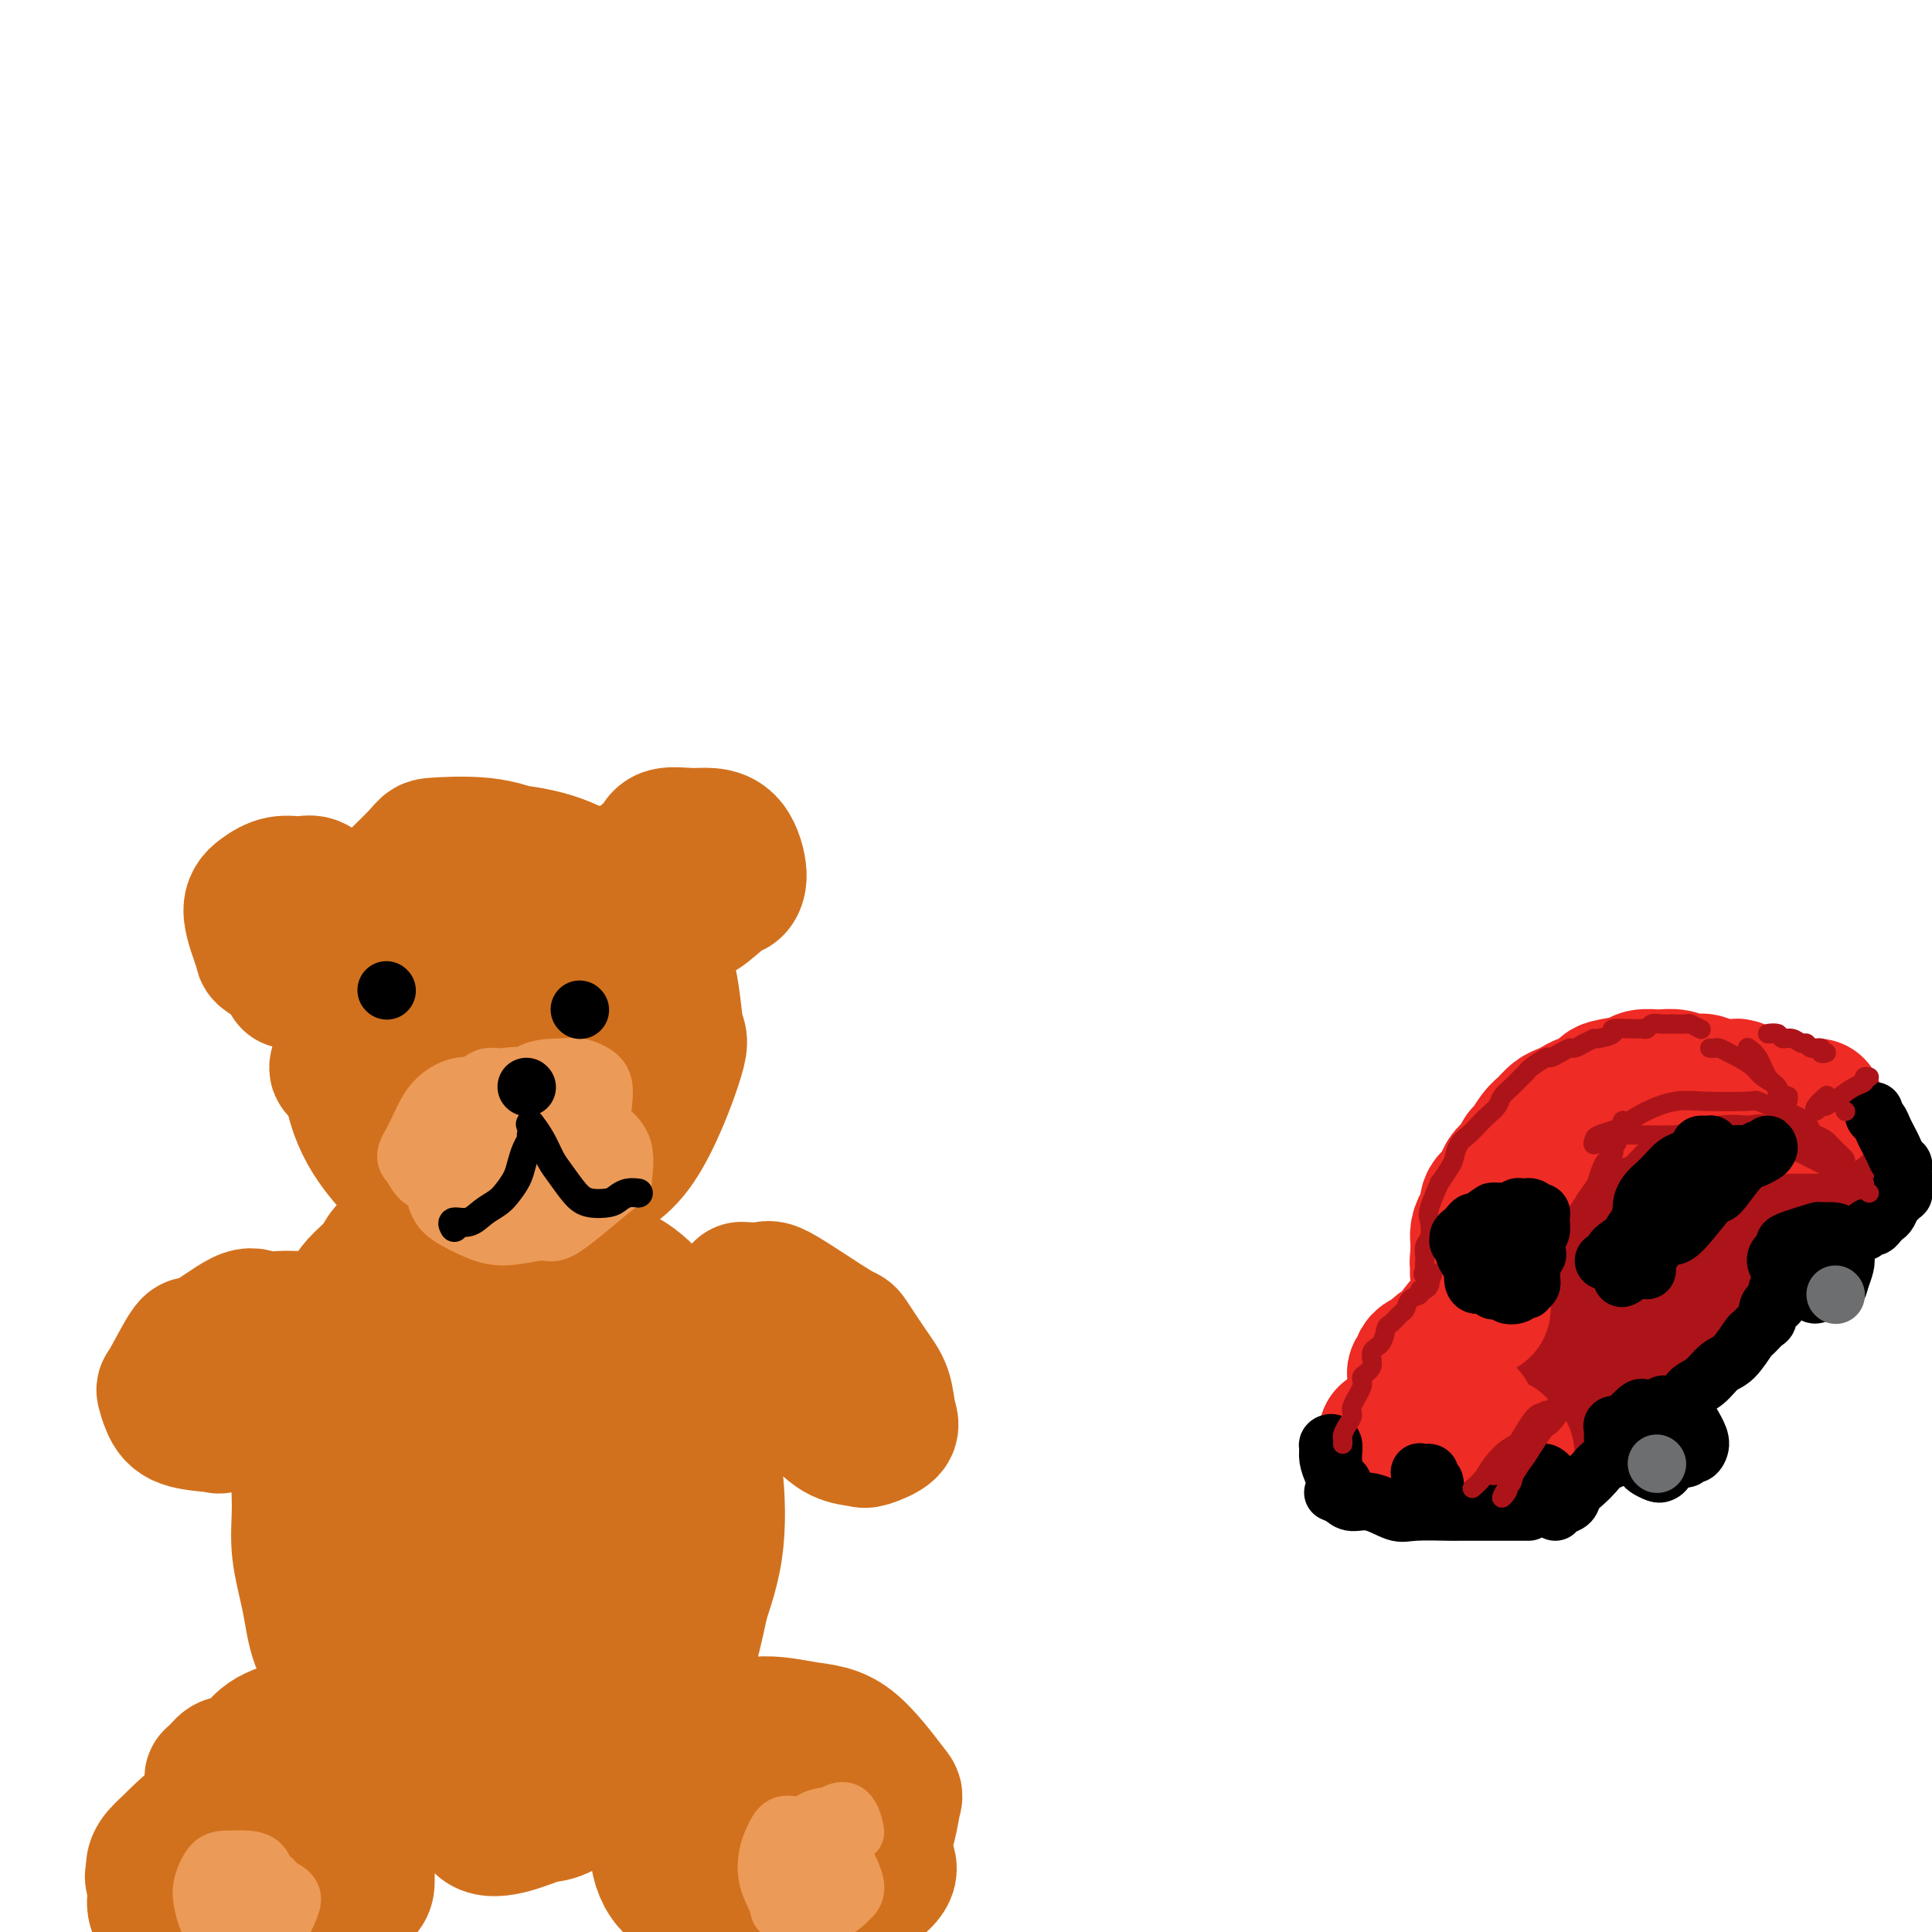 <svg viewBox='0 0 400 400' version='1.1' xmlns='http://www.w3.org/2000/svg' xmlns:xlink='http://www.w3.org/1999/xlink'><g fill='none' stroke='rgb(173,20,25)' stroke-width='28' stroke-linecap='round' stroke-linejoin='round'><path d='M326,275c0.113,0.098 0.226,0.195 0,0c-0.226,-0.195 -0.789,-0.683 -1,-1c-0.211,-0.317 -0.068,-0.464 0,-1c0.068,-0.536 0.062,-1.462 0,-2c-0.062,-0.538 -0.179,-0.689 0,-2c0.179,-1.311 0.656,-3.781 1,-5c0.344,-1.219 0.556,-1.188 1,-2c0.444,-0.812 1.122,-2.468 2,-4c0.878,-1.532 1.957,-2.939 3,-4c1.043,-1.061 2.050,-1.776 3,-3c0.950,-1.224 1.842,-2.959 3,-4c1.158,-1.041 2.583,-1.389 4,-2c1.417,-0.611 2.827,-1.484 4,-2c1.173,-0.516 2.110,-0.675 3,-1c0.890,-0.325 1.734,-0.816 3,-1c1.266,-0.184 2.955,-0.060 4,0c1.045,0.060 1.447,0.054 2,0c0.553,-0.054 1.259,-0.158 2,0c0.741,0.158 1.518,0.578 2,1c0.482,0.422 0.670,0.845 1,1c0.330,0.155 0.804,0.042 1,0c0.196,-0.042 0.114,-0.011 0,0c-0.114,0.011 -0.262,0.003 0,0c0.262,-0.003 0.932,-0.001 1,0c0.068,0.001 -0.466,0.000 -1,0'/><path d='M364,243c1.899,0.354 0.647,0.238 0,0c-0.647,-0.238 -0.687,-0.600 -1,-1c-0.313,-0.400 -0.898,-0.839 -1,-1c-0.102,-0.161 0.279,-0.044 0,0c-0.279,0.044 -1.217,0.014 -2,0c-0.783,-0.014 -1.411,-0.011 -2,0c-0.589,0.011 -1.139,0.030 -2,0c-0.861,-0.030 -2.035,-0.108 -3,0c-0.965,0.108 -1.722,0.401 -3,1c-1.278,0.599 -3.075,1.504 -4,2c-0.925,0.496 -0.976,0.583 -2,2c-1.024,1.417 -3.019,4.164 -4,6c-0.981,1.836 -0.948,2.760 -1,3c-0.052,0.240 -0.189,-0.203 -1,1c-0.811,1.203 -2.297,4.052 -3,5c-0.703,0.948 -0.623,-0.006 -1,0c-0.377,0.006 -1.211,0.971 -2,2c-0.789,1.029 -1.532,2.122 -2,3c-0.468,0.878 -0.661,1.540 -1,2c-0.339,0.460 -0.822,0.716 -1,1c-0.178,0.284 -0.049,0.594 0,1c0.049,0.406 0.019,0.909 0,1c-0.019,0.091 -0.026,-0.228 0,0c0.026,0.228 0.085,1.003 0,1c-0.085,-0.003 -0.313,-0.783 0,-1c0.313,-0.217 1.169,0.131 2,0c0.831,-0.131 1.637,-0.739 3,-2c1.363,-1.261 3.283,-3.173 4,-4c0.717,-0.827 0.232,-0.569 1,-1c0.768,-0.431 2.791,-1.552 5,-3c2.209,-1.448 4.605,-3.224 7,-5'/><path d='M350,256c3.716,-2.627 2.006,-1.195 2,-1c-0.006,0.195 1.691,-0.848 3,-2c1.309,-1.152 2.231,-2.413 3,-3c0.769,-0.587 1.386,-0.502 2,-1c0.614,-0.498 1.226,-1.581 2,-2c0.774,-0.419 1.710,-0.175 2,0c0.290,0.175 -0.066,0.281 0,0c0.066,-0.281 0.555,-0.950 0,0c-0.555,0.950 -2.153,3.518 -3,5c-0.847,1.482 -0.944,1.880 -1,2c-0.056,0.120 -0.073,-0.036 -1,1c-0.927,1.036 -2.765,3.264 -4,5c-1.235,1.736 -1.867,2.978 -3,4c-1.133,1.022 -2.765,1.822 -4,3c-1.235,1.178 -2.071,2.734 -3,4c-0.929,1.266 -1.950,2.242 -3,3c-1.050,0.758 -2.127,1.299 -3,2c-0.873,0.701 -1.541,1.561 -2,2c-0.459,0.439 -0.710,0.455 -1,1c-0.290,0.545 -0.618,1.618 -1,2c-0.382,0.382 -0.818,0.073 -1,0c-0.182,-0.073 -0.112,0.091 0,0c0.112,-0.091 0.265,-0.436 1,-1c0.735,-0.564 2.053,-1.347 3,-2c0.947,-0.653 1.524,-1.176 2,-2c0.476,-0.824 0.850,-1.950 2,-3c1.150,-1.050 3.075,-2.025 5,-3'/><path d='M347,270c2.593,-2.486 3.074,-3.202 4,-4c0.926,-0.798 2.297,-1.680 4,-3c1.703,-1.320 3.739,-3.079 5,-4c1.261,-0.921 1.748,-1.005 3,-2c1.252,-0.995 3.269,-2.901 4,-4c0.731,-1.099 0.174,-1.392 1,-2c0.826,-0.608 3.033,-1.530 4,-2c0.967,-0.470 0.693,-0.489 1,-1c0.307,-0.511 1.197,-1.513 2,-2c0.803,-0.487 1.521,-0.460 2,-1c0.479,-0.540 0.719,-1.646 1,-2c0.281,-0.354 0.604,0.044 1,0c0.396,-0.044 0.864,-0.530 1,-1c0.136,-0.470 -0.060,-0.923 0,-1c0.060,-0.077 0.375,0.223 0,1c-0.375,0.777 -1.441,2.031 -2,3c-0.559,0.969 -0.610,1.653 -1,2c-0.390,0.347 -1.118,0.356 -2,1c-0.882,0.644 -1.919,1.924 -3,3c-1.081,1.076 -2.208,1.949 -3,3c-0.792,1.051 -1.251,2.280 -2,3c-0.749,0.720 -1.789,0.930 -3,2c-1.211,1.070 -2.592,3.000 -4,4c-1.408,1.000 -2.842,1.069 -4,2c-1.158,0.931 -2.040,2.725 -3,4c-0.960,1.275 -2.000,2.033 -3,3c-1.000,0.967 -1.962,2.145 -3,3c-1.038,0.855 -2.154,1.387 -3,2c-0.846,0.613 -1.423,1.306 -2,2'/><path d='M342,279c-6.256,6.239 -2.895,2.837 -2,2c0.895,-0.837 -0.676,0.893 -2,2c-1.324,1.107 -2.401,1.592 -3,2c-0.599,0.408 -0.719,0.740 -1,1c-0.281,0.260 -0.723,0.450 -1,1c-0.277,0.550 -0.388,1.460 -1,2c-0.612,0.540 -1.723,0.709 -2,1c-0.277,0.291 0.281,0.705 0,1c-0.281,0.295 -1.400,0.470 -2,1c-0.600,0.530 -0.682,1.413 -1,2c-0.318,0.587 -0.874,0.876 -1,1c-0.126,0.124 0.177,0.082 0,0c-0.177,-0.082 -0.833,-0.204 -1,0c-0.167,0.204 0.155,0.735 0,1c-0.155,0.265 -0.788,0.264 -1,0c-0.212,-0.264 -0.004,-0.793 0,-1c0.004,-0.207 -0.195,-0.093 0,0c0.195,0.093 0.784,0.166 1,0c0.216,-0.166 0.059,-0.570 0,-1c-0.059,-0.430 -0.020,-0.886 0,-1c0.020,-0.114 0.019,0.113 0,0c-0.019,-0.113 -0.058,-0.566 0,-1c0.058,-0.434 0.211,-0.848 0,-1c-0.211,-0.152 -0.788,-0.041 -1,0c-0.212,0.041 -0.061,0.012 0,0c0.061,-0.012 0.030,-0.006 0,0'/><path d='M324,291c-0.333,-0.667 -0.167,-0.333 0,0'/></g>
<g fill='none' stroke='rgb(238,43,36)' stroke-width='28' stroke-linecap='round' stroke-linejoin='round'><path d='M376,229c-0.304,0.000 -0.608,0.000 -1,0c-0.392,-0.000 -0.874,-0.000 -1,0c-0.126,0.000 0.102,0.000 0,0c-0.102,-0.000 -0.533,-0.000 -1,0c-0.467,0.000 -0.970,0.001 -1,0c-0.030,-0.001 0.413,-0.004 0,0c-0.413,0.004 -1.683,0.015 -2,0c-0.317,-0.015 0.318,-0.056 0,0c-0.318,0.056 -1.588,0.207 -2,0c-0.412,-0.207 0.034,-0.774 0,-1c-0.034,-0.226 -0.548,-0.113 -1,0c-0.452,0.113 -0.843,0.226 -1,0c-0.157,-0.226 -0.080,-0.792 0,-1c0.080,-0.208 0.162,-0.060 0,0c-0.162,0.060 -0.570,0.030 -1,0c-0.430,-0.030 -0.884,-0.060 -1,0c-0.116,0.060 0.106,0.208 0,0c-0.106,-0.208 -0.538,-0.774 -1,-1c-0.462,-0.226 -0.952,-0.113 -1,0c-0.048,0.113 0.348,0.226 0,0c-0.348,-0.226 -1.440,-0.792 -2,-1c-0.560,-0.208 -0.589,-0.060 -1,0c-0.411,0.060 -1.206,0.030 -2,0'/><path d='M357,225c-3.583,-0.559 -3.042,0.043 -3,0c0.042,-0.043 -0.417,-0.729 -1,-1c-0.583,-0.271 -1.292,-0.125 -2,0c-0.708,0.125 -1.416,0.229 -2,0c-0.584,-0.229 -1.045,-0.790 -2,-1c-0.955,-0.210 -2.403,-0.067 -3,0c-0.597,0.067 -0.342,0.059 -1,0c-0.658,-0.059 -2.230,-0.171 -3,0c-0.770,0.171 -0.738,0.623 -2,1c-1.262,0.377 -3.819,0.678 -5,1c-1.181,0.322 -0.988,0.664 -1,1c-0.012,0.336 -0.230,0.667 -1,1c-0.770,0.333 -2.093,0.670 -3,1c-0.907,0.330 -1.397,0.653 -2,1c-0.603,0.347 -1.317,0.716 -2,1c-0.683,0.284 -1.335,0.481 -2,1c-0.665,0.519 -1.343,1.360 -2,2c-0.657,0.640 -1.293,1.077 -2,2c-0.707,0.923 -1.485,2.330 -2,3c-0.515,0.670 -0.767,0.603 -1,1c-0.233,0.397 -0.449,1.260 -1,2c-0.551,0.740 -1.439,1.358 -2,2c-0.561,0.642 -0.794,1.309 -1,2c-0.206,0.691 -0.385,1.407 -1,2c-0.615,0.593 -1.667,1.065 -2,2c-0.333,0.935 0.054,2.334 0,3c-0.054,0.666 -0.551,0.598 -1,1c-0.449,0.402 -0.852,1.273 -1,2c-0.148,0.727 -0.040,1.311 0,2c0.040,0.689 0.011,1.483 0,2c-0.011,0.517 -0.006,0.759 0,1'/><path d='M306,260c-0.308,1.881 -0.079,1.085 0,1c0.079,-0.085 0.007,0.542 0,1c-0.007,0.458 0.051,0.749 0,1c-0.051,0.251 -0.210,0.463 0,1c0.210,0.537 0.788,1.401 1,2c0.212,0.599 0.057,0.934 0,1c-0.057,0.066 -0.014,-0.136 0,0c0.014,0.136 0.001,0.610 0,1c-0.001,0.390 0.011,0.696 0,1c-0.011,0.304 -0.043,0.605 0,1c0.043,0.395 0.163,0.882 0,1c-0.163,0.118 -0.607,-0.133 -1,0c-0.393,0.133 -0.735,0.652 -1,1c-0.265,0.348 -0.455,0.526 -1,1c-0.545,0.474 -1.447,1.245 -2,2c-0.553,0.755 -0.759,1.494 -1,2c-0.241,0.506 -0.517,0.778 -1,1c-0.483,0.222 -1.172,0.393 -2,1c-0.828,0.607 -1.795,1.650 -2,2c-0.205,0.350 0.351,0.007 0,0c-0.351,-0.007 -1.611,0.323 -2,1c-0.389,0.677 0.091,1.702 0,2c-0.091,0.298 -0.754,-0.130 -1,0c-0.246,0.130 -0.076,0.818 0,1c0.076,0.182 0.059,-0.143 0,0c-0.059,0.143 -0.160,0.755 0,1c0.160,0.245 0.580,0.122 1,0'/><path d='M294,286c-2.064,2.869 -0.722,1.542 0,1c0.722,-0.542 0.826,-0.300 1,0c0.174,0.300 0.417,0.658 1,1c0.583,0.342 1.505,0.670 2,1c0.495,0.330 0.564,0.663 1,1c0.436,0.337 1.241,0.678 2,1c0.759,0.322 1.474,0.625 2,1c0.526,0.375 0.865,0.821 1,1c0.135,0.179 0.068,0.089 0,0'/><path d='M308,299c0.329,0.022 0.659,0.044 1,0c0.341,-0.044 0.694,-0.156 1,0c0.306,0.156 0.567,0.578 1,1c0.433,0.422 1.040,0.844 1,1c-0.040,0.156 -0.726,0.044 -1,0c-0.274,-0.044 -0.137,-0.022 0,0'/><path d='M287,297c0.868,0.336 1.735,0.672 2,1c0.265,0.328 -0.074,0.647 0,1c0.074,0.353 0.559,0.739 1,1c0.441,0.261 0.836,0.396 2,1c1.164,0.604 3.095,1.677 4,2c0.905,0.323 0.782,-0.105 1,0c0.218,0.105 0.777,0.744 1,1c0.223,0.256 0.112,0.128 0,0'/></g>
<g fill='none' stroke='rgb(0,0,0)' stroke-width='12' stroke-linecap='round' stroke-linejoin='round'><path d='M276,309c0.704,0.293 1.409,0.586 2,1c0.591,0.414 1.070,0.948 2,1c0.930,0.052 2.312,-0.378 4,0c1.688,0.378 3.684,1.565 5,2c1.316,0.435 1.953,0.116 4,0c2.047,-0.116 5.506,-0.031 7,0c1.494,0.031 1.024,0.008 2,0c0.976,-0.008 3.400,-0.002 5,0c1.600,0.002 2.377,0.001 4,0c1.623,-0.001 4.091,-0.000 5,0c0.909,0.000 0.260,0.000 0,0c-0.260,-0.000 -0.130,-0.000 0,0'/><path d='M278,308c0.083,-0.393 0.165,-0.787 0,-1c-0.165,-0.213 -0.579,-0.247 -1,-1c-0.421,-0.753 -0.849,-2.227 -1,-3c-0.151,-0.773 -0.026,-0.846 0,-1c0.026,-0.154 -0.046,-0.390 0,-1c0.046,-0.610 0.211,-1.594 0,-2c-0.211,-0.406 -0.799,-0.235 -1,0c-0.201,0.235 -0.015,0.532 0,1c0.015,0.468 -0.140,1.105 0,2c0.140,0.895 0.576,2.049 1,3c0.424,0.951 0.835,1.700 1,2c0.165,0.300 0.082,0.150 0,0'/><path d='M314,311c-0.087,-0.024 -0.173,-0.047 0,0c0.173,0.047 0.607,0.166 1,0c0.393,-0.166 0.746,-0.617 1,-1c0.254,-0.383 0.408,-0.699 1,-1c0.592,-0.301 1.622,-0.588 2,-1c0.378,-0.412 0.103,-0.949 0,-1c-0.103,-0.051 -0.035,0.385 0,0c0.035,-0.385 0.038,-1.592 0,-2c-0.038,-0.408 -0.115,-0.018 0,0c0.115,0.018 0.423,-0.335 1,0c0.577,0.335 1.425,1.360 2,2c0.575,0.640 0.879,0.897 1,1c0.121,0.103 0.061,0.051 0,0'/><path d='M294,312c-0.000,-0.438 -0.000,-0.875 0,-1c0.000,-0.125 0.000,0.064 0,0c-0.000,-0.064 -0.001,-0.381 0,-1c0.001,-0.619 0.003,-1.539 0,-2c-0.003,-0.461 -0.011,-0.464 0,-1c0.011,-0.536 0.041,-1.605 0,-2c-0.041,-0.395 -0.154,-0.116 0,0c0.154,0.116 0.576,0.070 1,0c0.424,-0.070 0.849,-0.164 1,0c0.151,0.164 0.026,0.585 0,1c-0.026,0.415 0.046,0.826 0,1c-0.046,0.174 -0.208,0.113 0,0c0.208,-0.113 0.788,-0.279 1,0c0.212,0.279 0.057,1.003 0,1c-0.057,-0.003 -0.015,-0.731 0,-1c0.015,-0.269 0.004,-0.077 0,0c-0.004,0.077 -0.002,0.038 0,0'/><path d='M322,313c0.214,-0.357 0.427,-0.714 1,-1c0.573,-0.286 1.504,-0.500 2,-1c0.496,-0.500 0.557,-1.286 1,-2c0.443,-0.714 1.268,-1.357 2,-2c0.732,-0.643 1.372,-1.285 2,-2c0.628,-0.715 1.244,-1.502 2,-2c0.756,-0.498 1.654,-0.707 2,-1c0.346,-0.293 0.142,-0.670 0,-1c-0.142,-0.330 -0.220,-0.614 0,-1c0.220,-0.386 0.738,-0.873 1,-1c0.262,-0.127 0.267,0.107 0,0c-0.267,-0.107 -0.805,-0.554 -1,-1c-0.195,-0.446 -0.045,-0.889 0,-1c0.045,-0.111 -0.013,0.111 0,0c0.013,-0.111 0.097,-0.555 0,-1c-0.097,-0.445 -0.377,-0.893 0,-1c0.377,-0.107 1.409,0.125 2,0c0.591,-0.125 0.740,-0.607 1,-1c0.260,-0.393 0.630,-0.696 1,-1'/><path d='M338,293c2.836,-3.068 1.926,-0.739 2,0c0.074,0.739 1.131,-0.113 2,0c0.869,0.113 1.551,1.189 2,2c0.449,0.811 0.667,1.355 1,2c0.333,0.645 0.781,1.389 1,2c0.219,0.611 0.209,1.089 0,2c-0.209,0.911 -0.618,2.256 -1,3c-0.382,0.744 -0.737,0.887 -1,1c-0.263,0.113 -0.435,0.197 -1,0c-0.565,-0.197 -1.525,-0.675 -2,-1c-0.475,-0.325 -0.467,-0.496 -1,-1c-0.533,-0.504 -1.608,-1.340 -2,-2c-0.392,-0.660 -0.102,-1.144 0,-2c0.102,-0.856 0.016,-2.085 0,-3c-0.016,-0.915 0.039,-1.515 0,-2c-0.039,-0.485 -0.172,-0.855 0,-1c0.172,-0.145 0.649,-0.065 1,0c0.351,0.065 0.578,0.116 1,0c0.422,-0.116 1.041,-0.397 2,0c0.959,0.397 2.257,1.473 3,2c0.743,0.527 0.929,0.505 1,1c0.071,0.495 0.026,1.505 0,2c-0.026,0.495 -0.034,0.473 0,1c0.034,0.527 0.111,1.603 0,2c-0.111,0.397 -0.408,0.114 -1,0c-0.592,-0.114 -1.479,-0.061 -2,0c-0.521,0.061 -0.676,0.130 -1,0c-0.324,-0.130 -0.818,-0.458 -1,-1c-0.182,-0.542 -0.052,-1.298 0,-2c0.052,-0.702 0.026,-1.351 0,-2'/><path d='M341,296c-0.659,-1.336 0.193,-2.174 1,-3c0.807,-0.826 1.567,-1.638 2,-2c0.433,-0.362 0.537,-0.274 1,0c0.463,0.274 1.284,0.733 2,1c0.716,0.267 1.327,0.344 2,1c0.673,0.656 1.407,1.893 2,3c0.593,1.107 1.046,2.084 1,3c-0.046,0.916 -0.590,1.773 -1,2c-0.410,0.227 -0.684,-0.174 -1,0c-0.316,0.174 -0.672,0.923 -1,1c-0.328,0.077 -0.627,-0.518 -1,-1c-0.373,-0.482 -0.821,-0.852 -1,-1c-0.179,-0.148 -0.090,-0.074 0,0'/><path d='M348,291c0.381,-0.235 0.762,-0.469 1,-1c0.238,-0.531 0.334,-1.358 1,-2c0.666,-0.642 1.904,-1.098 3,-2c1.096,-0.902 2.052,-2.249 3,-3c0.948,-0.751 1.890,-0.907 3,-2c1.110,-1.093 2.388,-3.122 3,-4c0.612,-0.878 0.559,-0.603 1,-1c0.441,-0.397 1.376,-1.464 2,-2c0.624,-0.536 0.938,-0.540 1,-1c0.062,-0.460 -0.127,-1.377 0,-2c0.127,-0.623 0.570,-0.951 1,-1c0.430,-0.049 0.848,0.180 1,0c0.152,-0.180 0.040,-0.770 0,-1c-0.040,-0.230 -0.007,-0.100 0,0c0.007,0.100 -0.012,0.172 0,0c0.012,-0.172 0.055,-0.586 0,-1c-0.055,-0.414 -0.206,-0.829 0,-1c0.206,-0.171 0.771,-0.098 1,0c0.229,0.098 0.123,0.222 0,0c-0.123,-0.222 -0.264,-0.791 0,-1c0.264,-0.209 0.933,-0.060 1,0c0.067,0.060 -0.466,0.030 -1,0'/><path d='M369,266c3.252,-4.103 0.883,-1.862 0,-1c-0.883,0.862 -0.280,0.343 0,0c0.280,-0.343 0.237,-0.510 0,-1c-0.237,-0.490 -0.667,-1.302 -1,-2c-0.333,-0.698 -0.567,-1.283 0,-2c0.567,-0.717 1.937,-1.567 2,-2c0.063,-0.433 -1.180,-0.450 0,-1c1.180,-0.550 4.784,-1.634 6,-2c1.216,-0.366 0.043,-0.015 0,0c-0.043,0.015 1.042,-0.304 2,0c0.958,0.304 1.788,1.233 2,2c0.212,0.767 -0.195,1.372 0,2c0.195,0.628 0.991,1.278 1,2c0.009,0.722 -0.771,1.515 -1,2c-0.229,0.485 0.093,0.662 0,1c-0.093,0.338 -0.599,0.836 -1,1c-0.401,0.164 -0.696,-0.005 -1,0c-0.304,0.005 -0.618,0.186 -1,0c-0.382,-0.186 -0.831,-0.737 -1,-1c-0.169,-0.263 -0.058,-0.239 0,-1c0.058,-0.761 0.062,-2.309 0,-3c-0.062,-0.691 -0.189,-0.525 0,-1c0.189,-0.475 0.694,-1.589 1,-2c0.306,-0.411 0.411,-0.118 1,0c0.589,0.118 1.661,0.061 2,0c0.339,-0.061 -0.056,-0.127 0,0c0.056,0.127 0.561,0.446 1,1c0.439,0.554 0.810,1.341 1,2c0.190,0.659 0.197,1.188 0,2c-0.197,0.812 -0.599,1.906 -1,3'/><path d='M381,265c-0.289,1.244 -0.512,1.854 -1,2c-0.488,0.146 -1.240,-0.173 -2,0c-0.760,0.173 -1.526,0.837 -2,1c-0.474,0.163 -0.655,-0.174 -1,-1c-0.345,-0.826 -0.854,-2.140 -1,-3c-0.146,-0.860 0.072,-1.268 0,-2c-0.072,-0.732 -0.432,-1.790 0,-3c0.432,-1.210 1.657,-2.573 2,-3c0.343,-0.427 -0.197,0.081 0,0c0.197,-0.081 1.130,-0.753 2,-1c0.870,-0.247 1.677,-0.071 2,0c0.323,0.071 0.161,0.035 0,0'/><path d='M386,255c0.333,-0.446 0.667,-0.892 1,-1c0.333,-0.108 0.666,0.122 1,0c0.334,-0.122 0.668,-0.596 1,-1c0.332,-0.404 0.662,-0.739 1,-1c0.338,-0.261 0.683,-0.448 1,-1c0.317,-0.552 0.607,-1.467 1,-2c0.393,-0.533 0.890,-0.683 1,-1c0.110,-0.317 -0.167,-0.802 0,-1c0.167,-0.198 0.777,-0.110 1,0c0.223,0.110 0.060,0.240 0,0c-0.060,-0.240 -0.016,-0.852 0,-1c0.016,-0.148 0.004,0.167 0,0c-0.004,-0.167 -0.001,-0.814 0,-1c0.001,-0.186 0.000,0.091 0,0c-0.000,-0.091 0.001,-0.549 0,-1c-0.001,-0.451 -0.003,-0.893 0,-1c0.003,-0.107 0.012,0.123 0,0c-0.012,-0.123 -0.045,-0.599 0,-1c0.045,-0.401 0.167,-0.726 0,-1c-0.167,-0.274 -0.622,-0.497 -1,-1c-0.378,-0.503 -0.679,-1.286 -1,-2c-0.321,-0.714 -0.660,-1.358 -1,-2c-0.340,-0.642 -0.679,-1.283 -1,-2c-0.321,-0.717 -0.622,-1.512 -1,-2c-0.378,-0.488 -0.833,-0.670 -1,-1c-0.167,-0.330 -0.048,-0.809 0,-1c0.048,-0.191 0.024,-0.096 0,0'/></g>
<g fill='none' stroke='rgb(173,20,25)' stroke-width='4' stroke-linecap='round' stroke-linejoin='round'><path d='M278,299c0.021,-0.356 0.042,-0.712 0,-1c-0.042,-0.288 -0.147,-0.507 0,-1c0.147,-0.493 0.545,-1.259 1,-2c0.455,-0.741 0.967,-1.457 1,-2c0.033,-0.543 -0.413,-0.912 0,-2c0.413,-1.088 1.687,-2.895 2,-4c0.313,-1.105 -0.333,-1.508 0,-2c0.333,-0.492 1.646,-1.072 2,-2c0.354,-0.928 -0.252,-2.203 0,-3c0.252,-0.797 1.363,-1.116 2,-2c0.637,-0.884 0.799,-2.335 1,-3c0.201,-0.665 0.440,-0.545 1,-1c0.560,-0.455 1.442,-1.485 2,-2c0.558,-0.515 0.793,-0.516 1,-1c0.207,-0.484 0.385,-1.453 1,-2c0.615,-0.547 1.667,-0.672 2,-1c0.333,-0.328 -0.055,-0.859 0,-1c0.055,-0.141 0.551,0.106 1,0c0.449,-0.106 0.852,-0.567 1,-1c0.148,-0.433 0.042,-0.838 0,-1c-0.042,-0.162 -0.021,-0.081 0,0'/><path d='M296,265c1.630,-2.478 -0.295,-1.174 -1,-1c-0.705,0.174 -0.190,-0.783 0,-1c0.190,-0.217 0.054,0.305 0,0c-0.054,-0.305 -0.028,-1.436 0,-2c0.028,-0.564 0.058,-0.560 0,-1c-0.058,-0.440 -0.204,-1.325 0,-2c0.204,-0.675 0.757,-1.141 1,-2c0.243,-0.859 0.177,-2.111 0,-3c-0.177,-0.889 -0.465,-1.416 0,-3c0.465,-1.584 1.682,-4.224 2,-5c0.318,-0.776 -0.263,0.312 0,0c0.263,-0.312 1.369,-2.023 2,-3c0.631,-0.977 0.788,-1.220 1,-2c0.212,-0.780 0.481,-2.096 1,-3c0.519,-0.904 1.290,-1.397 2,-2c0.710,-0.603 1.359,-1.316 2,-2c0.641,-0.684 1.275,-1.339 2,-2c0.725,-0.661 1.543,-1.329 2,-2c0.457,-0.671 0.554,-1.344 1,-2c0.446,-0.656 1.240,-1.294 2,-2c0.760,-0.706 1.484,-1.481 2,-2c0.516,-0.519 0.823,-0.783 1,-1c0.177,-0.217 0.222,-0.388 1,-1c0.778,-0.612 2.288,-1.666 3,-2c0.712,-0.334 0.627,0.051 1,0c0.373,-0.051 1.203,-0.540 2,-1c0.797,-0.460 1.561,-0.893 2,-1c0.439,-0.107 0.554,0.112 1,0c0.446,-0.112 1.223,-0.556 2,-1'/><path d='M328,216c2.147,-1.012 2.014,-1.042 2,-1c-0.014,0.042 0.090,0.154 1,0c0.910,-0.154 2.625,-0.576 3,-1c0.375,-0.424 -0.591,-0.849 0,-1c0.591,-0.151 2.738,-0.026 4,0c1.262,0.026 1.639,-0.045 2,0c0.361,0.045 0.707,0.208 1,0c0.293,-0.208 0.534,-0.788 1,-1c0.466,-0.212 1.156,-0.058 2,0c0.844,0.058 1.841,0.019 2,0c0.159,-0.019 -0.521,-0.019 0,0c0.521,0.019 2.243,0.057 3,0c0.757,-0.057 0.550,-0.208 1,0c0.450,0.208 1.557,0.774 2,1c0.443,0.226 0.221,0.113 0,0'/><path d='M368,214c0.068,0.002 0.136,0.005 0,0c-0.136,-0.005 -0.476,-0.016 -1,0c-0.524,0.016 -1.234,0.061 -1,0c0.234,-0.061 1.411,-0.228 2,0c0.589,0.228 0.590,0.850 1,1c0.410,0.150 1.228,-0.171 2,0c0.772,0.171 1.498,0.834 2,1c0.502,0.166 0.779,-0.166 1,0c0.221,0.166 0.385,0.829 1,1c0.615,0.171 1.680,-0.150 2,0c0.320,0.150 -0.106,0.771 0,1c0.106,0.229 0.745,0.065 1,0c0.255,-0.065 0.128,-0.033 0,0'/><path d='M354,217c0.360,0.026 0.719,0.051 1,0c0.281,-0.051 0.482,-0.180 1,0c0.518,0.180 1.352,0.668 2,1c0.648,0.332 1.110,0.508 2,1c0.890,0.492 2.207,1.299 3,2c0.793,0.701 1.060,1.297 2,2c0.940,0.703 2.553,1.513 3,2c0.447,0.487 -0.270,0.649 0,1c0.270,0.351 1.529,0.890 2,1c0.471,0.110 0.156,-0.208 0,0c-0.156,0.208 -0.153,0.941 0,1c0.153,0.059 0.456,-0.558 0,-1c-0.456,-0.442 -1.671,-0.711 -2,-1c-0.329,-0.289 0.227,-0.600 0,-1c-0.227,-0.400 -1.236,-0.891 -2,-2c-0.764,-1.109 -1.283,-2.837 -2,-4c-0.717,-1.163 -1.634,-1.761 -2,-2c-0.366,-0.239 -0.183,-0.120 0,0'/><path d='M387,223c-0.465,-0.095 -0.930,-0.189 -1,0c-0.070,0.189 0.255,0.662 0,1c-0.255,0.338 -1.091,0.540 -2,1c-0.909,0.460 -1.892,1.179 -3,2c-1.108,0.821 -2.342,1.743 -3,2c-0.658,0.257 -0.740,-0.152 -1,0c-0.260,0.152 -0.699,0.866 -1,1c-0.301,0.134 -0.466,-0.310 0,-1c0.466,-0.690 1.562,-1.626 2,-2c0.438,-0.374 0.219,-0.187 0,0'/><path d='M382,230c0.000,0.000 0.100,0.100 0.1,0.1'/><path d='M387,247c-0.443,-0.297 -0.885,-0.594 -1,-1c-0.115,-0.406 0.099,-0.920 0,-1c-0.099,-0.080 -0.509,0.273 -1,0c-0.491,-0.273 -1.061,-1.172 -2,-2c-0.939,-0.828 -2.245,-1.585 -3,-2c-0.755,-0.415 -0.957,-0.490 -2,-1c-1.043,-0.510 -2.926,-1.457 -4,-2c-1.074,-0.543 -1.339,-0.683 -2,-1c-0.661,-0.317 -1.719,-0.812 -4,-1c-2.281,-0.188 -5.784,-0.068 -8,0c-2.216,0.068 -3.145,0.083 -4,0c-0.855,-0.083 -1.635,-0.263 -3,0c-1.365,0.263 -3.315,0.968 -6,2c-2.685,1.032 -6.107,2.391 -8,3c-1.893,0.609 -2.258,0.469 -3,1c-0.742,0.531 -1.860,1.733 -3,3c-1.140,1.267 -2.300,2.600 -3,3c-0.700,0.400 -0.938,-0.133 -1,0c-0.062,0.133 0.053,0.931 0,1c-0.053,0.069 -0.273,-0.593 0,-1c0.273,-0.407 1.039,-0.559 2,-1c0.961,-0.441 2.118,-1.169 3,-2c0.882,-0.831 1.491,-1.764 3,-3c1.509,-1.236 3.920,-2.775 6,-4c2.080,-1.225 3.829,-2.138 6,-3c2.171,-0.862 4.763,-1.675 7,-2c2.237,-0.325 4.118,-0.163 6,0'/><path d='M362,233c2.600,-0.399 2.598,-0.397 4,0c1.402,0.397 4.206,1.188 6,2c1.794,0.812 2.576,1.646 3,2c0.424,0.354 0.490,0.228 1,1c0.510,0.772 1.463,2.443 2,3c0.537,0.557 0.659,0.002 1,0c0.341,-0.002 0.903,0.551 1,1c0.097,0.449 -0.270,0.796 0,1c0.270,0.204 1.176,0.265 -1,-1c-2.176,-1.265 -7.433,-3.856 -10,-5c-2.567,-1.144 -2.443,-0.842 -3,-1c-0.557,-0.158 -1.794,-0.775 -4,-1c-2.206,-0.225 -5.381,-0.058 -8,0c-2.619,0.058 -4.681,0.006 -7,0c-2.319,-0.006 -4.895,0.034 -7,0c-2.105,-0.034 -3.740,-0.141 -5,0c-1.260,0.141 -2.145,0.532 -3,1c-0.855,0.468 -1.679,1.014 -2,1c-0.321,-0.014 -0.139,-0.587 0,-1c0.139,-0.413 0.234,-0.664 1,-1c0.766,-0.336 2.201,-0.755 3,-1c0.799,-0.245 0.961,-0.314 2,-1c1.039,-0.686 2.954,-1.989 5,-3c2.046,-1.011 4.222,-1.729 6,-2c1.778,-0.271 3.157,-0.093 6,0c2.843,0.093 7.150,0.102 9,0c1.850,-0.102 1.243,-0.315 2,0c0.757,0.315 2.879,1.157 5,2'/><path d='M369,230c4.728,1.164 5.548,3.075 6,4c0.452,0.925 0.537,0.864 1,1c0.463,0.136 1.303,0.468 2,1c0.697,0.532 1.251,1.264 2,2c0.749,0.736 1.691,1.477 2,2c0.309,0.523 -0.017,0.827 0,1c0.017,0.173 0.376,0.214 0,0c-0.376,-0.214 -1.488,-0.684 -2,-1c-0.512,-0.316 -0.424,-0.477 -2,-1c-1.576,-0.523 -4.817,-1.406 -7,-2c-2.183,-0.594 -3.308,-0.898 -5,-1c-1.692,-0.102 -3.953,-0.000 -6,0c-2.047,0.000 -3.882,-0.101 -6,0c-2.118,0.101 -4.518,0.404 -6,1c-1.482,0.596 -2.044,1.485 -3,2c-0.956,0.515 -2.306,0.656 -3,1c-0.694,0.344 -0.734,0.892 -1,1c-0.266,0.108 -0.759,-0.223 -1,0c-0.241,0.223 -0.229,0.999 0,1c0.229,0.001 0.676,-0.773 1,-1c0.324,-0.227 0.524,0.093 1,0c0.476,-0.093 1.226,-0.598 2,-1c0.774,-0.402 1.570,-0.699 2,-1c0.430,-0.301 0.494,-0.606 1,-1c0.506,-0.394 1.455,-0.879 2,-1c0.545,-0.121 0.685,0.121 1,0c0.315,-0.121 0.804,-0.606 1,-1c0.196,-0.394 0.098,-0.697 0,-1'/><path d='M351,235c1.464,-1.081 -0.377,-0.283 -1,0c-0.623,0.283 -0.028,0.052 0,0c0.028,-0.052 -0.512,0.077 -1,0c-0.488,-0.077 -0.923,-0.359 -2,0c-1.077,0.359 -2.797,1.360 -4,2c-1.203,0.640 -1.888,0.919 -3,2c-1.112,1.081 -2.649,2.966 -4,4c-1.351,1.034 -2.516,1.219 -4,4c-1.484,2.781 -3.287,8.157 -4,10c-0.713,1.843 -0.335,0.153 -1,2c-0.665,1.847 -2.374,7.231 -3,10c-0.626,2.769 -0.168,2.924 0,4c0.168,1.076 0.045,3.072 0,4c-0.045,0.928 -0.013,0.786 0,1c0.013,0.214 0.007,0.782 0,1c-0.007,0.218 -0.014,0.085 0,0c0.014,-0.085 0.049,-0.123 0,0c-0.049,0.123 -0.183,0.406 0,0c0.183,-0.406 0.683,-1.500 1,-3c0.317,-1.500 0.451,-3.406 1,-5c0.549,-1.594 1.513,-2.875 2,-5c0.487,-2.125 0.499,-5.094 1,-8c0.501,-2.906 1.492,-5.749 2,-8c0.508,-2.251 0.533,-3.910 1,-6c0.467,-2.090 1.377,-4.613 2,-6c0.623,-1.387 0.961,-1.640 1,-2c0.039,-0.360 -0.220,-0.828 0,-1c0.220,-0.172 0.920,-0.049 1,0c0.080,0.049 -0.460,0.025 -1,0'/><path d='M335,235c1.769,-6.301 0.691,-1.054 0,1c-0.691,2.054 -0.996,0.915 -1,1c-0.004,0.085 0.293,1.394 0,2c-0.293,0.606 -1.178,0.510 -2,2c-0.822,1.490 -1.583,4.565 -2,6c-0.417,1.435 -0.489,1.230 -1,2c-0.511,0.770 -1.461,2.516 -2,4c-0.539,1.484 -0.666,2.708 -1,4c-0.334,1.292 -0.874,2.653 -1,4c-0.126,1.347 0.161,2.680 0,4c-0.161,1.320 -0.771,2.626 -1,4c-0.229,1.374 -0.076,2.815 0,4c0.076,1.185 0.076,2.115 0,3c-0.076,0.885 -0.227,1.724 0,3c0.227,1.276 0.832,2.987 1,4c0.168,1.013 -0.102,1.328 0,2c0.102,0.672 0.577,1.701 1,2c0.423,0.299 0.793,-0.131 1,0c0.207,0.131 0.252,0.824 0,1c-0.252,0.176 -0.802,-0.167 -1,0c-0.198,0.167 -0.045,0.842 0,1c0.045,0.158 -0.018,-0.202 -1,1c-0.982,1.202 -2.882,3.965 -4,5c-1.118,1.035 -1.452,0.343 -2,1c-0.548,0.657 -1.310,2.662 -2,4c-0.690,1.338 -1.309,2.008 -2,3c-0.691,0.992 -1.455,2.306 -2,3c-0.545,0.694 -0.870,0.770 -1,1c-0.130,0.230 -0.065,0.615 0,1'/><path d='M312,308c-2.151,3.529 -0.528,1.850 0,1c0.528,-0.850 -0.040,-0.873 0,-1c0.040,-0.127 0.688,-0.360 1,-1c0.312,-0.640 0.289,-1.687 1,-3c0.711,-1.313 2.156,-2.890 3,-4c0.844,-1.110 1.089,-1.752 2,-3c0.911,-1.248 2.489,-3.102 3,-4c0.511,-0.898 -0.047,-0.842 0,-1c0.047,-0.158 0.697,-0.531 1,-1c0.303,-0.469 0.258,-1.034 0,-1c-0.258,0.034 -0.730,0.666 -1,1c-0.270,0.334 -0.338,0.368 -1,1c-0.662,0.632 -1.918,1.860 -3,3c-1.082,1.140 -1.989,2.190 -3,3c-1.011,0.810 -2.127,1.380 -3,2c-0.873,0.620 -1.502,1.289 -2,2c-0.498,0.711 -0.866,1.463 -1,2c-0.134,0.537 -0.035,0.858 0,1c0.035,0.142 0.007,0.103 0,0c-0.007,-0.103 0.007,-0.272 0,0c-0.007,0.272 -0.037,0.984 1,0c1.037,-0.984 3.139,-3.666 4,-5c0.861,-1.334 0.479,-1.321 1,-2c0.521,-0.679 1.945,-2.051 3,-3c1.055,-0.949 1.742,-1.474 2,-2c0.258,-0.526 0.086,-1.053 0,-1c-0.086,0.053 -0.085,0.684 0,1c0.085,0.316 0.254,0.316 0,0c-0.254,-0.316 -0.930,-0.947 -2,0c-1.070,0.947 -2.535,3.474 -4,6'/><path d='M314,299c-1.223,1.013 -1.281,0.545 -2,1c-0.719,0.455 -2.100,1.833 -3,3c-0.900,1.167 -1.319,2.122 -2,3c-0.681,0.878 -1.623,1.679 -2,2c-0.377,0.321 -0.188,0.160 0,0'/></g>
<g fill='none' stroke='rgb(0,0,0)' stroke-width='12' stroke-linecap='round' stroke-linejoin='round'><path d='M341,263c0.016,-0.326 0.033,-0.651 0,-1c-0.033,-0.349 -0.115,-0.720 0,-1c0.115,-0.280 0.428,-0.469 1,-2c0.572,-1.531 1.402,-4.405 2,-6c0.598,-1.595 0.962,-1.910 2,-3c1.038,-1.090 2.748,-2.957 4,-4c1.252,-1.043 2.046,-1.264 3,-2c0.954,-0.736 2.067,-1.986 3,-3c0.933,-1.014 1.686,-1.793 3,-2c1.314,-0.207 3.190,0.158 4,0c0.810,-0.158 0.555,-0.838 1,-1c0.445,-0.162 1.592,0.194 2,0c0.408,-0.194 0.078,-0.940 0,-1c-0.078,-0.060 0.098,0.564 0,1c-0.098,0.436 -0.469,0.684 -1,1c-0.531,0.316 -1.220,0.699 -2,1c-0.780,0.301 -1.650,0.519 -3,2c-1.350,1.481 -3.179,4.223 -4,5c-0.821,0.777 -0.633,-0.412 -2,1c-1.367,1.412 -4.289,5.426 -6,7c-1.711,1.574 -2.210,0.709 -3,1c-0.790,0.291 -1.872,1.738 -3,3c-1.128,1.262 -2.302,2.338 -3,3c-0.698,0.662 -0.919,0.909 -1,1c-0.081,0.091 -0.023,0.026 0,0c0.023,-0.026 0.012,-0.013 0,0'/><path d='M338,263c-4.338,3.632 -1.182,0.211 0,-1c1.182,-1.211 0.392,-0.211 0,0c-0.392,0.211 -0.385,-0.365 0,-1c0.385,-0.635 1.147,-1.327 2,-2c0.853,-0.673 1.796,-1.327 2,-2c0.204,-0.673 -0.330,-1.365 0,-2c0.330,-0.635 1.524,-1.214 2,-2c0.476,-0.786 0.233,-1.780 1,-3c0.767,-1.220 2.545,-2.667 3,-3c0.455,-0.333 -0.413,0.447 0,0c0.413,-0.447 2.109,-2.122 3,-3c0.891,-0.878 0.979,-0.960 1,-1c0.021,-0.040 -0.024,-0.037 0,0c0.024,0.037 0.116,0.108 0,0c-0.116,-0.108 -0.439,-0.394 -1,0c-0.561,0.394 -1.359,1.467 -2,2c-0.641,0.533 -1.124,0.526 -2,1c-0.876,0.474 -2.143,1.430 -3,2c-0.857,0.570 -1.302,0.753 -2,1c-0.698,0.247 -1.649,0.558 -2,1c-0.351,0.442 -0.102,1.016 0,1c0.102,-0.016 0.058,-0.623 0,-1c-0.058,-0.377 -0.129,-0.524 0,-1c0.129,-0.476 0.457,-1.279 1,-2c0.543,-0.721 1.300,-1.359 2,-2c0.700,-0.641 1.342,-1.285 2,-2c0.658,-0.715 1.331,-1.500 2,-2c0.669,-0.500 1.334,-0.714 2,-1c0.666,-0.286 1.333,-0.643 2,-1'/><path d='M351,239c1.650,-1.694 0.776,-1.930 1,-2c0.224,-0.070 1.546,0.026 2,0c0.454,-0.026 0.041,-0.172 0,0c-0.041,0.172 0.290,0.664 0,1c-0.290,0.336 -1.202,0.516 -2,1c-0.798,0.484 -1.482,1.271 -2,2c-0.518,0.729 -0.869,1.399 -2,3c-1.131,1.601 -3.042,4.133 -4,5c-0.958,0.867 -0.962,0.068 -2,1c-1.038,0.932 -3.111,3.594 -4,5c-0.889,1.406 -0.594,1.555 -1,2c-0.406,0.445 -1.514,1.186 -2,2c-0.486,0.814 -0.351,1.701 -1,2c-0.649,0.299 -2.082,0.009 -2,0c0.082,-0.009 1.680,0.262 2,0c0.320,-0.262 -0.638,-1.057 0,-2c0.638,-0.943 2.870,-2.034 4,-3c1.130,-0.966 1.157,-1.806 2,-3c0.843,-1.194 2.501,-2.740 4,-4c1.499,-1.260 2.837,-2.232 4,-3c1.163,-0.768 2.150,-1.330 3,-2c0.850,-0.670 1.562,-1.447 2,-2c0.438,-0.553 0.602,-0.880 1,-1c0.398,-0.120 1.030,-0.032 1,0c-0.030,0.032 -0.723,0.009 -1,0c-0.277,-0.009 -0.139,-0.005 0,0'/><path d='M309,251c0.009,-0.140 0.017,-0.281 0,0c-0.017,0.281 -0.061,0.982 0,2c0.061,1.018 0.227,2.352 0,3c-0.227,0.648 -0.845,0.609 -1,1c-0.155,0.391 0.155,1.213 0,2c-0.155,0.787 -0.773,1.541 -1,2c-0.227,0.459 -0.062,0.624 0,1c0.062,0.376 0.021,0.961 0,1c-0.021,0.039 -0.021,-0.470 0,-1c0.021,-0.530 0.062,-1.081 0,-1c-0.062,0.081 -0.227,0.793 0,0c0.227,-0.793 0.847,-3.092 1,-4c0.153,-0.908 -0.163,-0.425 0,-1c0.163,-0.575 0.803,-2.206 1,-3c0.197,-0.794 -0.049,-0.749 0,-1c0.049,-0.251 0.393,-0.797 1,-1c0.607,-0.203 1.476,-0.062 2,0c0.524,0.062 0.705,0.047 1,0c0.295,-0.047 0.706,-0.125 1,0c0.294,0.125 0.471,0.453 1,1c0.529,0.547 1.410,1.311 2,2c0.590,0.689 0.890,1.301 1,2c0.110,0.699 0.032,1.485 0,2c-0.032,0.515 -0.016,0.757 0,1'/><path d='M318,259c0.802,1.350 -0.194,0.725 -1,1c-0.806,0.275 -1.424,1.451 -2,2c-0.576,0.549 -1.111,0.471 -2,1c-0.889,0.529 -2.133,1.665 -3,2c-0.867,0.335 -1.358,-0.131 -2,0c-0.642,0.131 -1.436,0.860 -2,1c-0.564,0.140 -0.898,-0.308 -1,-1c-0.102,-0.692 0.028,-1.627 0,-2c-0.028,-0.373 -0.215,-0.184 0,0c0.215,0.184 0.832,0.362 1,0c0.168,-0.362 -0.114,-1.262 0,-2c0.114,-0.738 0.623,-1.312 1,-2c0.377,-0.688 0.623,-1.491 1,-2c0.377,-0.509 0.884,-0.724 1,-1c0.116,-0.276 -0.161,-0.613 0,-1c0.161,-0.387 0.760,-0.825 1,-1c0.240,-0.175 0.120,-0.088 0,0'/><path d='M310,257c0.303,-0.000 0.606,-0.001 1,0c0.394,0.001 0.880,0.003 1,0c0.120,-0.003 -0.127,-0.012 0,0c0.127,0.012 0.626,0.045 1,0c0.374,-0.045 0.622,-0.167 1,0c0.378,0.167 0.885,0.622 1,1c0.115,0.378 -0.162,0.680 0,1c0.162,0.320 0.761,0.659 1,1c0.239,0.341 0.117,0.683 0,1c-0.117,0.317 -0.228,0.610 0,1c0.228,0.390 0.794,0.878 1,1c0.206,0.122 0.051,-0.121 0,0c-0.051,0.121 0.001,0.607 0,1c-0.001,0.393 -0.056,0.693 0,1c0.056,0.307 0.224,0.622 0,1c-0.224,0.378 -0.838,0.820 -1,1c-0.162,0.180 0.130,0.097 0,0c-0.130,-0.097 -0.683,-0.209 -1,0c-0.317,0.209 -0.400,0.737 -1,1c-0.600,0.263 -1.719,0.260 -2,0c-0.281,-0.260 0.276,-0.777 0,-1c-0.276,-0.223 -1.383,-0.154 -2,0c-0.617,0.154 -0.743,0.392 -1,0c-0.257,-0.392 -0.646,-1.413 -1,-2c-0.354,-0.587 -0.673,-0.739 -1,-1c-0.327,-0.261 -0.664,-0.630 -1,-1'/><path d='M306,263c-1.111,-0.969 -0.890,-0.890 -1,-1c-0.110,-0.110 -0.551,-0.407 -1,-1c-0.449,-0.593 -0.906,-1.482 -1,-2c-0.094,-0.518 0.174,-0.664 0,-1c-0.174,-0.336 -0.790,-0.863 -1,-1c-0.210,-0.137 -0.014,0.117 0,0c0.014,-0.117 -0.152,-0.604 0,-1c0.152,-0.396 0.624,-0.703 1,-1c0.376,-0.297 0.656,-0.586 1,-1c0.344,-0.414 0.750,-0.952 1,-1c0.250,-0.048 0.343,0.393 1,0c0.657,-0.393 1.879,-1.622 3,-2c1.121,-0.378 2.142,0.095 3,0c0.858,-0.095 1.553,-0.759 2,-1c0.447,-0.241 0.646,-0.061 1,0c0.354,0.061 0.864,0.002 1,0c0.136,-0.002 -0.104,0.051 0,0c0.104,-0.051 0.550,-0.207 1,0c0.450,0.207 0.905,0.778 1,1c0.095,0.222 -0.171,0.096 0,0c0.171,-0.096 0.779,-0.162 1,0c0.221,0.162 0.056,0.554 0,1c-0.056,0.446 -0.001,0.948 0,1c0.001,0.052 -0.051,-0.347 0,0c0.051,0.347 0.206,1.440 0,2c-0.206,0.560 -0.773,0.586 -1,1c-0.227,0.414 -0.112,1.214 0,2c0.112,0.786 0.223,1.558 0,2c-0.223,0.442 -0.778,0.555 -1,1c-0.222,0.445 -0.111,1.223 0,2'/><path d='M317,263c-0.311,1.467 -0.089,1.133 0,1c0.089,-0.133 0.044,-0.067 0,0'/></g>
<g fill='none' stroke='rgb(109,110,112)' stroke-width='12' stroke-linecap='round' stroke-linejoin='round'><path d='M343,303c0.000,0.000 0.100,0.100 0.1,0.1'/><path d='M380,268c0.000,0.000 0.100,0.100 0.1,0.1'/></g>
<g fill='none' stroke='rgb(236,154,87)' stroke-width='28' stroke-linecap='round' stroke-linejoin='round'><path d='M88,191c-0.013,0.096 -0.027,0.193 0,0c0.027,-0.193 0.093,-0.675 0,-1c-0.093,-0.325 -0.346,-0.492 0,-1c0.346,-0.508 1.290,-1.356 2,-2c0.710,-0.644 1.184,-1.085 2,-2c0.816,-0.915 1.974,-2.304 4,-3c2.026,-0.696 4.922,-0.700 6,-1c1.078,-0.300 0.339,-0.896 2,-1c1.661,-0.104 5.722,0.284 8,1c2.278,0.716 2.772,1.759 3,2c0.228,0.241 0.189,-0.319 2,2c1.811,2.319 5.474,7.516 7,10c1.526,2.484 0.917,2.254 1,4c0.083,1.746 0.858,5.468 1,9c0.142,3.532 -0.348,6.873 -1,10c-0.652,3.127 -1.466,6.040 -3,9c-1.534,2.960 -3.789,5.967 -6,8c-2.211,2.033 -4.379,3.091 -7,4c-2.621,0.909 -5.693,1.669 -8,2c-2.307,0.331 -3.847,0.234 -7,-2c-3.153,-2.234 -7.919,-6.604 -10,-9c-2.081,-2.396 -1.477,-2.817 -2,-5c-0.523,-2.183 -2.174,-6.128 -3,-10c-0.826,-3.872 -0.828,-7.671 0,-11c0.828,-3.329 2.487,-6.188 4,-9c1.513,-2.812 2.881,-5.577 6,-8c3.119,-2.423 7.991,-4.505 12,-5c4.009,-0.495 7.156,0.598 9,1c1.844,0.402 2.384,0.115 4,1c1.616,0.885 4.308,2.943 7,5'/><path d='M121,189c4.612,3.436 6.143,8.527 7,11c0.857,2.473 1.041,2.329 1,4c-0.041,1.671 -0.307,5.156 -1,8c-0.693,2.844 -1.813,5.046 -4,8c-2.187,2.954 -5.441,6.661 -9,9c-3.559,2.339 -7.421,3.311 -11,4c-3.579,0.689 -6.874,1.094 -10,1c-3.126,-0.094 -6.084,-0.687 -9,-3c-2.916,-2.313 -5.792,-6.347 -7,-9c-1.208,-2.653 -0.750,-3.924 -2,-5c-1.250,-1.076 -4.208,-1.958 0,-9c4.208,-7.042 15.581,-20.244 21,-25c5.419,-4.756 4.885,-1.067 5,0c0.115,1.067 0.879,-0.488 4,0c3.121,0.488 8.599,3.017 12,6c3.401,2.983 4.723,6.418 6,9c1.277,2.582 2.508,4.309 3,5c0.492,0.691 0.246,0.345 0,0'/></g>
<g fill='none' stroke='rgb(210,113,29)' stroke-width='28' stroke-linecap='round' stroke-linejoin='round'><path d='M83,217c0.023,-0.407 0.047,-0.813 0,-2c-0.047,-1.187 -0.163,-3.153 0,-5c0.163,-1.847 0.605,-3.574 1,-6c0.395,-2.426 0.741,-5.549 4,-9c3.259,-3.451 9.430,-7.228 12,-9c2.570,-1.772 1.540,-1.539 4,-1c2.460,0.539 8.409,1.384 11,2c2.591,0.616 1.822,1.005 3,3c1.178,1.995 4.302,5.598 6,9c1.698,3.402 1.970,6.603 2,10c0.030,3.397 -0.181,6.989 -1,10c-0.819,3.011 -2.244,5.441 -4,8c-1.756,2.559 -3.842,5.245 -6,7c-2.158,1.755 -4.389,2.577 -7,3c-2.611,0.423 -5.603,0.446 -8,0c-2.397,-0.446 -4.199,-1.361 -6,-3c-1.801,-1.639 -3.603,-4.002 -5,-7c-1.397,-2.998 -2.391,-6.630 -3,-10c-0.609,-3.370 -0.833,-6.477 0,-10c0.833,-3.523 2.723,-7.463 4,-11c1.277,-3.537 1.941,-6.672 6,-9c4.059,-2.328 11.512,-3.850 14,-5c2.488,-1.150 0.011,-1.928 3,0c2.989,1.928 11.445,6.562 15,9c3.555,2.438 2.209,2.678 3,5c0.791,2.322 3.717,6.724 5,11c1.283,4.276 0.921,8.424 0,12c-0.921,3.576 -2.402,6.578 -4,9c-1.598,2.422 -3.314,4.263 -6,6c-2.686,1.737 -6.343,3.368 -10,5'/><path d='M116,239c-4.281,1.872 -6.984,1.053 -10,0c-3.016,-1.053 -6.347,-2.339 -9,-4c-2.653,-1.661 -4.629,-3.696 -7,-6c-2.371,-2.304 -5.136,-4.875 -6,-8c-0.864,-3.125 0.171,-6.802 0,-10c-0.171,-3.198 -1.550,-5.915 0,-10c1.550,-4.085 6.030,-9.537 8,-12c1.970,-2.463 1.432,-1.935 3,-2c1.568,-0.065 5.243,-0.722 8,-2c2.757,-1.278 4.594,-3.177 9,1c4.406,4.177 11.379,14.432 14,19c2.621,4.568 0.891,3.451 0,5c-0.891,1.549 -0.942,5.763 -2,9c-1.058,3.237 -3.123,5.496 -6,8c-2.877,2.504 -6.567,5.251 -10,7c-3.433,1.749 -6.608,2.498 -10,3c-3.392,0.502 -6.999,0.758 -10,0c-3.001,-0.758 -5.394,-2.528 -7,-4c-1.606,-1.472 -2.425,-2.644 -3,-5c-0.575,-2.356 -0.907,-5.896 -1,-9c-0.093,-3.104 0.051,-5.773 1,-9c0.949,-3.227 2.701,-7.012 5,-10c2.299,-2.988 5.143,-5.180 8,-7c2.857,-1.820 5.727,-3.267 9,-4c3.273,-0.733 6.948,-0.752 10,0c3.052,0.752 5.481,2.276 7,4c1.519,1.724 2.129,3.648 3,6c0.871,2.352 2.004,5.133 2,8c-0.004,2.867 -1.144,5.819 -3,9c-1.856,3.181 -4.428,6.590 -7,10'/><path d='M112,226c-3.100,4.388 -5.850,5.856 -9,7c-3.150,1.144 -6.700,1.962 -10,2c-3.300,0.038 -6.349,-0.705 -9,-2c-2.651,-1.295 -4.905,-3.142 -7,-6c-2.095,-2.858 -4.030,-6.727 -5,-11c-0.970,-4.273 -0.976,-8.951 -1,-13c-0.024,-4.049 -0.065,-7.471 3,-12c3.065,-4.529 9.238,-10.167 12,-13c2.762,-2.833 2.113,-2.862 4,-3c1.887,-0.138 6.308,-0.385 10,0c3.692,0.385 6.654,1.402 10,3c3.346,1.598 7.077,3.778 10,7c2.923,3.222 5.039,7.487 7,12c1.961,4.513 3.766,9.273 4,14c0.234,4.727 -1.103,9.421 -1,13c0.103,3.579 1.646,6.044 -4,11c-5.646,4.956 -18.482,12.405 -24,15c-5.518,2.595 -3.718,0.337 -5,-1c-1.282,-1.337 -5.647,-1.754 -9,-3c-3.353,-1.246 -5.695,-3.320 -8,-6c-2.305,-2.680 -4.574,-5.964 -6,-10c-1.426,-4.036 -2.008,-8.823 -2,-13c0.008,-4.177 0.605,-7.745 2,-12c1.395,-4.255 3.586,-9.198 6,-13c2.414,-3.802 5.051,-6.463 8,-9c2.949,-2.537 6.210,-4.951 10,-6c3.790,-1.049 8.109,-0.735 12,0c3.891,0.735 7.355,1.890 11,4c3.645,2.110 7.470,5.174 10,9c2.530,3.826 3.765,8.413 5,13'/><path d='M136,203c1.121,6.308 1.422,15.577 1,20c-0.422,4.423 -1.567,4.000 -3,6c-1.433,2.000 -3.153,6.425 -6,10c-2.847,3.575 -6.819,6.301 -11,8c-4.181,1.699 -8.569,2.371 -13,2c-4.431,-0.371 -8.905,-1.785 -13,-3c-4.095,-1.215 -7.810,-2.229 -11,-7c-3.190,-4.771 -5.854,-13.298 -8,-16c-2.146,-2.702 -3.772,0.421 0,-7c3.772,-7.421 12.943,-25.386 19,-33c6.057,-7.614 8.999,-4.876 11,-4c2.001,0.876 3.060,-0.111 6,0c2.940,0.111 7.760,1.321 12,3c4.240,1.679 7.899,3.827 11,7c3.101,3.173 5.644,7.369 7,12c1.356,4.631 1.527,9.695 2,12c0.473,2.305 1.250,1.852 0,6c-1.250,4.148 -4.526,12.898 -8,18c-3.474,5.102 -7.148,6.555 -11,8c-3.852,1.445 -7.884,2.883 -12,3c-4.116,0.117 -8.317,-1.086 -12,-3c-3.683,-1.914 -6.847,-4.537 -9,-8c-2.153,-3.463 -3.295,-7.765 -4,-12c-0.705,-4.235 -0.974,-8.402 0,-13c0.974,-4.598 3.189,-9.625 6,-14c2.811,-4.375 6.217,-8.098 10,-11c3.783,-2.902 7.942,-4.984 12,-6c4.058,-1.016 8.016,-0.966 11,0c2.984,0.966 4.996,2.847 7,5c2.004,2.153 4.002,4.576 6,7'/><path d='M136,193c2.371,1.930 1.799,0.756 1,4c-0.799,3.244 -1.823,10.908 -4,16c-2.177,5.092 -5.506,7.614 -9,10c-3.494,2.386 -7.154,4.637 -11,6c-3.846,1.363 -7.877,1.838 -10,2c-2.123,0.162 -2.339,0.012 -4,-1c-1.661,-1.012 -4.769,-2.885 -6,-5c-1.231,-2.115 -0.585,-4.472 0,-6c0.585,-1.528 1.111,-2.228 2,-3c0.889,-0.772 2.142,-1.618 3,-2c0.858,-0.382 1.320,-0.301 2,0c0.680,0.301 1.577,0.823 2,1c0.423,0.177 0.373,0.011 0,1c-0.373,0.989 -1.069,3.133 -2,5c-0.931,1.867 -2.098,3.457 -2,3c0.098,-0.457 1.459,-2.959 2,-4c0.541,-1.041 0.261,-0.619 1,-1c0.739,-0.381 2.497,-1.563 3,-2c0.503,-0.437 -0.250,-0.127 0,0c0.250,0.127 1.504,0.072 2,0c0.496,-0.072 0.233,-0.162 0,0c-0.233,0.162 -0.438,0.575 -1,1c-0.562,0.425 -1.481,0.861 -2,1c-0.519,0.139 -0.637,-0.020 -1,0c-0.363,0.020 -0.971,0.220 -1,0c-0.029,-0.220 0.520,-0.860 1,-2c0.480,-1.140 0.892,-2.780 2,-4c1.108,-1.220 2.914,-2.021 4,-3c1.086,-0.979 1.453,-2.137 2,-3c0.547,-0.863 1.273,-1.432 2,-2'/><path d='M132,181c0.046,0.178 0.093,0.355 0,0c-0.093,-0.355 -0.324,-1.244 0,-2c0.324,-0.756 1.205,-1.380 2,-2c0.795,-0.620 1.504,-1.236 2,-2c0.496,-0.764 0.778,-1.678 2,-2c1.222,-0.322 3.382,-0.054 5,0c1.618,0.054 2.693,-0.105 4,0c1.307,0.105 2.845,0.474 4,2c1.155,1.526 1.929,4.208 2,6c0.071,1.792 -0.559,2.694 -1,3c-0.441,0.306 -0.693,0.016 -2,1c-1.307,0.984 -3.670,3.243 -5,4c-1.330,0.757 -1.627,0.011 -2,0c-0.373,-0.011 -0.821,0.711 -1,1c-0.179,0.289 -0.090,0.144 0,0'/><path d='M77,191c-0.447,-0.334 -0.895,-0.667 -1,-1c-0.105,-0.333 0.131,-0.665 0,-1c-0.131,-0.335 -0.629,-0.672 -1,-1c-0.371,-0.328 -0.615,-0.648 -1,-1c-0.385,-0.352 -0.910,-0.737 -2,-1c-1.090,-0.263 -2.746,-0.405 -4,-1c-1.254,-0.595 -2.107,-1.643 -3,-2c-0.893,-0.357 -1.825,-0.022 -3,0c-1.175,0.022 -2.592,-0.270 -4,0c-1.408,0.270 -2.808,1.101 -4,2c-1.192,0.899 -2.176,1.866 -2,4c0.176,2.134 1.511,5.434 2,7c0.489,1.566 0.131,1.399 1,2c0.869,0.601 2.965,1.969 4,3c1.035,1.031 1.010,1.723 1,2c-0.010,0.277 -0.005,0.138 0,0'/><path d='M83,258c-0.238,-0.041 -0.475,-0.082 -1,0c-0.525,0.082 -1.337,0.287 -2,1c-0.663,0.713 -1.179,1.935 -2,3c-0.821,1.065 -1.949,1.975 -3,3c-1.051,1.025 -2.027,2.167 -3,4c-0.973,1.833 -1.945,4.357 -3,7c-1.055,2.643 -2.193,5.406 -3,8c-0.807,2.594 -1.282,5.019 -2,8c-0.718,2.981 -1.681,6.518 -2,10c-0.319,3.482 0.004,6.908 0,10c-0.004,3.092 -0.335,5.851 0,9c0.335,3.149 1.334,6.687 2,10c0.666,3.313 0.997,6.402 2,9c1.003,2.598 2.677,4.706 4,7c1.323,2.294 2.295,4.775 4,7c1.705,2.225 4.144,4.194 6,6c1.856,1.806 3.128,3.451 5,4c1.872,0.549 4.342,0.003 7,0c2.658,-0.003 5.503,0.536 8,0c2.497,-0.536 4.645,-2.147 7,-4c2.355,-1.853 4.918,-3.949 9,-9c4.082,-5.051 9.684,-13.058 12,-17c2.316,-3.942 1.347,-3.818 2,-6c0.653,-2.182 2.927,-6.671 4,-11c1.073,-4.329 0.945,-8.497 1,-12c0.055,-3.503 0.293,-6.341 0,-9c-0.293,-2.659 -1.117,-5.139 -2,-7c-0.883,-1.861 -1.824,-3.103 -3,-5c-1.176,-1.897 -2.588,-4.448 -4,-7'/><path d='M126,277c-2.303,-3.711 -3.560,-3.487 -5,-4c-1.440,-0.513 -3.063,-1.762 -5,-2c-1.937,-0.238 -4.189,0.535 -6,2c-1.811,1.465 -3.183,3.622 -4,5c-0.817,1.378 -1.079,1.979 -2,5c-0.921,3.021 -2.499,8.463 -4,14c-1.501,5.537 -2.924,11.169 -4,16c-1.076,4.831 -1.806,8.861 -2,15c-0.194,6.139 0.147,14.386 0,18c-0.147,3.614 -0.783,2.594 0,3c0.783,0.406 2.985,2.237 4,3c1.015,0.763 0.844,0.458 1,0c0.156,-0.458 0.641,-1.068 2,-4c1.359,-2.932 3.594,-8.186 5,-11c1.406,-2.814 1.983,-3.186 2,-13c0.017,-9.814 -0.525,-29.068 -1,-37c-0.475,-7.932 -0.882,-4.541 -1,-4c-0.118,0.541 0.051,-1.770 0,-4c-0.051,-2.230 -0.324,-4.381 0,-6c0.324,-1.619 1.244,-2.706 2,-3c0.756,-0.294 1.347,0.204 2,1c0.653,0.796 1.367,1.890 2,4c0.633,2.110 1.183,5.236 2,10c0.817,4.764 1.900,11.165 2,17c0.100,5.835 -0.785,11.104 -2,16c-1.215,4.896 -2.762,9.420 -4,13c-1.238,3.580 -2.167,6.217 -4,8c-1.833,1.783 -4.570,2.711 -6,3c-1.430,0.289 -1.551,-0.060 -2,-2c-0.449,-1.940 -1.224,-5.470 -2,-9'/><path d='M96,331c-0.862,-5.122 -1.017,-12.428 -1,-19c0.017,-6.572 0.205,-12.409 1,-18c0.795,-5.591 2.198,-10.936 4,-15c1.802,-4.064 4.004,-6.848 6,-9c1.996,-2.152 3.786,-3.674 6,-4c2.214,-0.326 4.852,0.543 7,1c2.148,0.457 3.805,0.502 7,5c3.195,4.498 7.929,13.449 10,17c2.071,3.551 1.480,1.702 1,6c-0.480,4.298 -0.850,14.743 0,18c0.850,3.257 2.918,-0.674 -2,4c-4.918,4.674 -16.824,17.951 -22,23c-5.176,5.049 -3.624,1.869 -4,1c-0.376,-0.869 -2.682,0.574 -5,1c-2.318,0.426 -4.648,-0.166 -6,-1c-1.352,-0.834 -1.727,-1.910 -3,-4c-1.273,-2.090 -3.444,-5.194 -5,-9c-1.556,-3.806 -2.498,-8.313 -3,-13c-0.502,-4.687 -0.563,-9.552 0,-14c0.563,-4.448 1.750,-8.477 3,-12c1.250,-3.523 2.561,-6.538 4,-9c1.439,-2.462 3.005,-4.371 5,-6c1.995,-1.629 4.419,-2.979 7,-4c2.581,-1.021 5.319,-1.714 8,-1c2.681,0.714 5.306,2.835 8,5c2.694,2.165 5.457,4.376 8,10c2.543,5.624 4.867,14.662 6,19c1.133,4.338 1.074,3.976 1,7c-0.074,3.024 -0.164,9.436 -1,15c-0.836,5.564 -2.418,10.282 -4,15'/><path d='M132,340c-1.790,7.810 -4.266,8.836 -7,11c-2.734,2.164 -5.727,5.468 -9,7c-3.273,1.532 -6.825,1.292 -10,1c-3.175,-0.292 -5.972,-0.637 -10,-5c-4.028,-4.363 -9.287,-12.744 -12,-17c-2.713,-4.256 -2.882,-4.387 -3,-8c-0.118,-3.613 -0.187,-10.709 -1,-16c-0.813,-5.291 -2.370,-8.776 2,-18c4.370,-9.224 14.666,-24.185 19,-30c4.334,-5.815 2.705,-2.484 4,-2c1.295,0.484 5.513,-1.880 9,-2c3.487,-0.120 6.243,2.005 9,4c2.757,1.995 5.514,3.862 8,7c2.486,3.138 4.702,7.548 7,12c2.298,4.452 4.679,8.947 6,14c1.321,5.053 1.581,10.664 2,15c0.419,4.336 0.997,7.397 0,14c-0.997,6.603 -3.569,16.748 -5,21c-1.431,4.252 -1.722,2.612 -3,4c-1.278,1.388 -3.543,5.806 -8,8c-4.457,2.194 -11.107,2.166 -14,2c-2.893,-0.166 -2.029,-0.469 -4,-2c-1.971,-1.531 -6.777,-4.290 -10,-8c-3.223,-3.710 -4.862,-8.371 -6,-14c-1.138,-5.629 -1.775,-12.227 -2,-19c-0.225,-6.773 -0.038,-13.721 1,-20c1.038,-6.279 2.928,-11.889 5,-17c2.072,-5.111 4.327,-9.722 7,-13c2.673,-3.278 5.764,-5.222 9,-6c3.236,-0.778 6.618,-0.389 10,0'/><path d='M126,263c3.064,0.768 5.724,2.688 8,5c2.276,2.312 4.167,5.015 6,9c1.833,3.985 3.608,9.252 5,14c1.392,4.748 2.401,8.976 3,14c0.599,5.024 0.789,10.842 0,16c-0.789,5.158 -2.557,9.656 -4,14c-1.443,4.344 -2.561,8.535 -4,12c-1.439,3.465 -3.197,6.203 -6,10c-2.803,3.797 -6.649,8.653 -10,12c-3.351,3.347 -6.207,5.184 -8,6c-1.793,0.816 -2.522,0.612 -4,1c-1.478,0.388 -3.707,1.367 -6,2c-2.293,0.633 -4.652,0.920 -6,0c-1.348,-0.920 -1.684,-3.045 -3,-4c-1.316,-0.955 -3.611,-0.739 -5,-9c-1.389,-8.261 -1.873,-25.000 -2,-32c-0.127,-7.000 0.103,-4.260 1,-5c0.897,-0.740 2.460,-4.961 4,-7c1.540,-2.039 3.058,-1.895 5,-2c1.942,-0.105 4.307,-0.458 6,0c1.693,0.458 2.713,1.728 4,4c1.287,2.272 2.840,5.546 4,9c1.160,3.454 1.925,7.087 2,10c0.075,2.913 -0.541,5.107 -2,8c-1.459,2.893 -3.762,6.487 -5,8c-1.238,1.513 -1.410,0.946 -2,1c-0.590,0.054 -1.597,0.730 -2,1c-0.403,0.270 -0.201,0.135 0,0'/><path d='M146,378c-0.010,-0.256 -0.020,-0.513 0,-1c0.020,-0.487 0.072,-1.206 0,-2c-0.072,-0.794 -0.266,-1.663 3,-3c3.266,-1.337 9.993,-3.141 13,-4c3.007,-0.859 2.295,-0.774 3,0c0.705,0.774 2.826,2.236 5,4c2.174,1.764 4.400,3.829 6,6c1.600,2.171 2.572,4.447 3,7c0.428,2.553 0.310,5.384 0,8c-0.310,2.616 -0.813,5.018 -3,7c-2.187,1.982 -6.057,3.544 -8,4c-1.943,0.456 -1.957,-0.193 -4,-1c-2.043,-0.807 -6.113,-1.770 -10,-3c-3.887,-1.230 -7.590,-2.726 -10,-7c-2.410,-4.274 -3.528,-11.325 -4,-15c-0.472,-3.675 -0.300,-3.973 0,-6c0.300,-2.027 0.726,-5.784 2,-8c1.274,-2.216 3.396,-2.890 6,-4c2.604,-1.110 5.690,-2.654 9,-3c3.310,-0.346 6.845,0.506 10,1c3.155,0.494 5.931,0.629 9,3c3.069,2.371 6.430,6.978 8,9c1.570,2.022 1.349,1.459 1,3c-0.349,1.541 -0.825,5.186 -2,8c-1.175,2.814 -3.047,4.796 -6,7c-2.953,2.204 -6.987,4.630 -11,6c-4.013,1.370 -8.007,1.685 -12,2'/><path d='M154,396c-5.496,0.989 -7.735,-0.538 -10,-2c-2.265,-1.462 -4.557,-2.857 -6,-5c-1.443,-2.143 -2.037,-5.033 -2,-8c0.037,-2.967 0.704,-6.013 2,-9c1.296,-2.987 3.221,-5.917 6,-8c2.779,-2.083 6.414,-3.321 10,-4c3.586,-0.679 7.124,-0.801 10,0c2.876,0.801 5.090,2.525 8,5c2.910,2.475 6.514,5.702 8,9c1.486,3.298 0.853,6.666 2,9c1.147,2.334 4.074,3.633 0,7c-4.074,3.367 -15.148,8.801 -21,10c-5.852,1.199 -6.481,-1.837 -8,-4c-1.519,-2.163 -3.928,-3.452 -5,-6c-1.072,-2.548 -0.805,-6.353 0,-9c0.805,-2.647 2.149,-4.135 4,-5c1.851,-0.865 4.207,-1.108 6,-1c1.793,0.108 3.021,0.568 4,1c0.979,0.432 1.708,0.838 2,1c0.292,0.162 0.146,0.081 0,0'/><path d='M46,366c0.431,-0.482 0.862,-0.964 2,-1c1.138,-0.036 2.985,0.376 6,1c3.015,0.624 7.200,1.462 10,3c2.800,1.538 4.214,3.776 6,6c1.786,2.224 3.944,4.436 5,7c1.056,2.564 1.010,5.482 1,7c-0.010,1.518 0.016,1.635 -1,3c-1.016,1.365 -3.074,3.977 -4,6c-0.926,2.023 -0.719,3.457 -5,3c-4.281,-0.457 -13.049,-2.804 -17,-5c-3.951,-2.196 -3.083,-4.242 -3,-7c0.083,-2.758 -0.617,-6.230 0,-10c0.617,-3.770 2.550,-7.840 4,-11c1.450,-3.160 2.416,-5.410 4,-7c1.584,-1.590 3.787,-2.519 6,-3c2.213,-0.481 4.435,-0.512 6,0c1.565,0.512 2.473,1.569 3,3c0.527,1.431 0.671,3.238 1,5c0.329,1.762 0.841,3.480 -1,8c-1.841,4.520 -6.035,11.842 -10,16c-3.965,4.158 -7.701,5.153 -11,6c-3.299,0.847 -6.163,1.547 -8,2c-1.837,0.453 -2.648,0.661 -4,-1c-1.352,-1.661 -3.243,-5.189 -4,-7c-0.757,-1.811 -0.378,-1.906 0,-2'/><path d='M32,388c-0.866,-2.587 0.969,-4.056 3,-6c2.031,-1.944 4.259,-4.363 7,-6c2.741,-1.637 5.993,-2.493 9,-3c3.007,-0.507 5.767,-0.664 8,0c2.233,0.664 3.939,2.150 5,4c1.061,1.850 1.476,4.066 2,6c0.524,1.934 1.158,3.588 -1,7c-2.158,3.412 -7.109,8.583 -9,11c-1.891,2.417 -0.722,2.080 -4,2c-3.278,-0.080 -11.002,0.097 -14,0c-2.998,-0.097 -1.268,-0.470 -2,-2c-0.732,-1.530 -3.925,-4.218 -4,-7c-0.075,-2.782 2.968,-5.658 3,-7c0.032,-1.342 -2.946,-1.152 2,-3c4.946,-1.848 17.817,-5.735 23,-7c5.183,-1.265 2.680,0.094 2,1c-0.680,0.906 0.465,1.361 1,2c0.535,0.639 0.460,1.464 0,2c-0.460,0.536 -1.304,0.785 -3,1c-1.696,0.215 -4.244,0.397 -6,0c-1.756,-0.397 -2.719,-1.374 -4,-3c-1.281,-1.626 -2.879,-3.900 -4,-6c-1.121,-2.100 -1.763,-4.027 -2,-5c-0.237,-0.973 -0.068,-0.992 0,-1c0.068,-0.008 0.034,-0.004 0,0'/><path d='M154,267c-0.416,-0.025 -0.833,-0.050 0,0c0.833,0.050 2.915,0.176 4,0c1.085,-0.176 1.173,-0.653 4,1c2.827,1.653 8.392,5.436 11,7c2.608,1.564 2.258,0.908 3,2c0.742,1.092 2.577,3.932 4,6c1.423,2.068 2.433,3.363 3,5c0.567,1.637 0.690,3.614 1,5c0.310,1.386 0.807,2.180 0,3c-0.807,0.820 -2.918,1.666 -4,2c-1.082,0.334 -1.136,0.158 -2,0c-0.864,-0.158 -2.537,-0.296 -4,-1c-1.463,-0.704 -2.717,-1.973 -4,-3c-1.283,-1.027 -2.594,-1.812 -4,-3c-1.406,-1.188 -2.906,-2.778 -4,-4c-1.094,-1.222 -1.780,-2.077 -2,-3c-0.220,-0.923 0.027,-1.913 0,-3c-0.027,-1.087 -0.327,-2.272 0,-3c0.327,-0.728 1.282,-0.998 2,-1c0.718,-0.002 1.197,0.266 2,1c0.803,0.734 1.928,1.934 3,3c1.072,1.066 2.092,1.997 3,3c0.908,1.003 1.706,2.078 2,3c0.294,0.922 0.084,1.692 0,2c-0.084,0.308 -0.042,0.154 0,0'/><path d='M63,273c-0.372,-0.003 -0.745,-0.006 -1,0c-0.255,0.006 -0.394,0.021 -1,0c-0.606,-0.021 -1.679,-0.079 -3,0c-1.321,0.079 -2.890,0.295 -4,0c-1.110,-0.295 -1.762,-1.101 -4,0c-2.238,1.101 -6.061,4.107 -8,5c-1.939,0.893 -1.992,-0.329 -3,1c-1.008,1.329 -2.970,5.207 -4,7c-1.030,1.793 -1.126,1.501 -1,2c0.126,0.499 0.476,1.787 1,3c0.524,1.213 1.222,2.349 3,3c1.778,0.651 4.636,0.816 6,1c1.364,0.184 1.235,0.388 2,0c0.765,-0.388 2.426,-1.366 4,-2c1.574,-0.634 3.063,-0.923 4,-2c0.937,-1.077 1.321,-2.943 2,-4c0.679,-1.057 1.651,-1.304 2,-2c0.349,-0.696 0.073,-1.840 0,-3c-0.073,-1.160 0.057,-2.335 -1,-3c-1.057,-0.665 -3.303,-0.819 -5,-1c-1.697,-0.181 -2.847,-0.389 -4,0c-1.153,0.389 -2.311,1.374 -3,2c-0.689,0.626 -0.911,0.893 -1,1c-0.089,0.107 -0.044,0.053 0,0'/></g>
<g fill='none' stroke='rgb(236,154,87)' stroke-width='12' stroke-linecap='round' stroke-linejoin='round'><path d='M98,231c0.289,-0.529 0.578,-1.057 2,-2c1.422,-0.943 3.978,-2.300 5,-3c1.022,-0.700 0.509,-0.744 1,-1c0.491,-0.256 1.987,-0.724 3,-1c1.013,-0.276 1.545,-0.359 2,0c0.455,0.359 0.835,1.161 1,2c0.165,0.839 0.117,1.716 0,3c-0.117,1.284 -0.301,2.974 -1,4c-0.699,1.026 -1.911,1.389 -3,2c-1.089,0.611 -2.053,1.470 -3,2c-0.947,0.530 -1.876,0.731 -3,1c-1.124,0.269 -2.443,0.606 -4,0c-1.557,-0.606 -3.350,-2.155 -4,-3c-0.650,-0.845 -0.156,-0.986 0,-2c0.156,-1.014 -0.027,-2.899 0,-4c0.027,-1.101 0.263,-1.417 1,-2c0.737,-0.583 1.973,-1.434 3,-2c1.027,-0.566 1.844,-0.846 4,-1c2.156,-0.154 5.651,-0.182 7,0c1.349,0.182 0.552,0.575 1,1c0.448,0.425 2.140,0.884 3,2c0.860,1.116 0.888,2.890 1,4c0.112,1.110 0.308,1.555 0,2c-0.308,0.445 -1.121,0.889 -2,2c-0.879,1.111 -1.822,2.889 -3,4c-1.178,1.111 -2.589,1.556 -4,2'/><path d='M105,241c-1.821,1.031 -2.875,0.608 -4,0c-1.125,-0.608 -2.321,-1.401 -3,-2c-0.679,-0.599 -0.839,-1.003 -1,-2c-0.161,-0.997 -0.322,-2.586 0,-4c0.322,-1.414 1.127,-2.652 2,-4c0.873,-1.348 1.816,-2.805 3,-4c1.184,-1.195 2.611,-2.129 5,-2c2.389,0.129 5.740,1.319 7,2c1.260,0.681 0.430,0.852 1,1c0.570,0.148 2.539,0.272 1,3c-1.539,2.728 -6.588,8.060 -9,10c-2.412,1.940 -2.187,0.487 -3,0c-0.813,-0.487 -2.665,-0.009 -4,0c-1.335,0.009 -2.153,-0.452 -3,-1c-0.847,-0.548 -1.724,-1.184 -2,-2c-0.276,-0.816 0.049,-1.812 0,-3c-0.049,-1.188 -0.472,-2.570 0,-4c0.472,-1.430 1.839,-2.910 3,-4c1.161,-1.090 2.116,-1.791 3,-2c0.884,-0.209 1.698,0.073 3,0c1.302,-0.073 3.091,-0.502 4,0c0.909,0.502 0.937,1.934 1,3c0.063,1.066 0.162,1.764 0,3c-0.162,1.236 -0.585,3.009 -2,5c-1.415,1.991 -3.821,4.199 -6,6c-2.179,1.801 -4.130,3.194 -6,4c-1.870,0.806 -3.657,1.025 -5,1c-1.343,-0.025 -2.241,-0.293 -3,-1c-0.759,-0.707 -1.380,-1.854 -2,-3'/><path d='M85,241c-1.637,-1.196 -0.729,-2.684 0,-4c0.729,-1.316 1.278,-2.458 2,-4c0.722,-1.542 1.616,-3.485 3,-5c1.384,-1.515 3.258,-2.602 5,-3c1.742,-0.398 3.354,-0.107 5,0c1.646,0.107 3.328,0.031 4,0c0.672,-0.031 0.336,-0.015 0,0'/><path d='M169,383c1.140,0.582 2.279,1.163 3,1c0.721,-0.163 1.023,-1.071 2,0c0.977,1.071 2.630,4.120 3,6c0.370,1.880 -0.542,2.592 -1,3c-0.458,0.408 -0.460,0.512 -1,1c-0.540,0.488 -1.616,1.360 -3,2c-1.384,0.640 -3.075,1.048 -5,1c-1.925,-0.048 -4.083,-0.553 -5,-1c-0.917,-0.447 -0.595,-0.835 -1,-2c-0.405,-1.165 -1.539,-3.107 -2,-5c-0.461,-1.893 -0.248,-3.739 0,-5c0.248,-1.261 0.531,-1.939 1,-3c0.469,-1.061 1.125,-2.504 2,-3c0.875,-0.496 1.970,-0.044 3,0c1.030,0.044 1.997,-0.318 3,0c1.003,0.318 2.043,1.317 3,3c0.957,1.683 1.831,4.050 2,5c0.169,0.950 -0.368,0.482 -1,1c-0.632,0.518 -1.358,2.022 -2,3c-0.642,0.978 -1.201,1.432 -2,2c-0.799,0.568 -1.838,1.252 -3,0c-1.162,-1.252 -2.447,-4.441 -3,-6c-0.553,-1.559 -0.375,-1.490 0,-2c0.375,-0.510 0.947,-1.599 2,-3c1.053,-1.401 2.587,-3.115 4,-4c1.413,-0.885 2.707,-0.943 4,-1'/><path d='M172,376c2.393,-1.726 3.375,-1.042 4,0c0.625,1.042 0.893,2.440 1,3c0.107,0.560 0.054,0.280 0,0'/><path d='M50,393c0.029,-0.474 0.057,-0.948 0,-1c-0.057,-0.052 -0.201,0.317 0,0c0.201,-0.317 0.745,-1.321 2,-2c1.255,-0.679 3.220,-1.033 4,-1c0.780,0.033 0.377,0.452 1,1c0.623,0.548 2.274,1.223 3,2c0.726,0.777 0.526,1.654 0,3c-0.526,1.346 -1.380,3.160 -2,4c-0.620,0.840 -1.007,0.707 -2,1c-0.993,0.293 -2.593,1.013 -4,1c-1.407,-0.013 -2.620,-0.760 -4,-1c-1.380,-0.240 -2.926,0.027 -4,-1c-1.074,-1.027 -1.677,-3.347 -2,-5c-0.323,-1.653 -0.367,-2.638 0,-4c0.367,-1.362 1.146,-3.102 2,-4c0.854,-0.898 1.782,-0.953 3,-1c1.218,-0.047 2.724,-0.085 4,0c1.276,0.085 2.322,0.294 3,1c0.678,0.706 0.987,1.910 1,3c0.013,1.090 -0.272,2.066 -1,3c-0.728,0.934 -1.901,1.826 -3,2c-1.099,0.174 -2.126,-0.371 -3,-1c-0.874,-0.629 -1.595,-1.344 -2,-2c-0.405,-0.656 -0.494,-1.254 0,-2c0.494,-0.746 1.570,-1.642 2,-2c0.430,-0.358 0.215,-0.179 0,0'/><path d='M97,229c0.160,-0.002 0.319,-0.004 1,0c0.681,0.004 1.882,0.013 3,0c1.118,-0.013 2.153,-0.047 5,0c2.847,0.047 7.505,0.175 11,1c3.495,0.825 5.828,2.346 7,3c1.172,0.654 1.183,0.439 2,1c0.817,0.561 2.438,1.896 3,4c0.562,2.104 0.063,4.975 0,6c-0.063,1.025 0.309,0.203 -2,2c-2.309,1.797 -7.297,6.214 -10,8c-2.703,1.786 -3.119,0.941 -5,1c-1.881,0.059 -5.226,1.020 -8,1c-2.774,-0.020 -4.977,-1.023 -7,-2c-2.023,-0.977 -3.866,-1.930 -5,-3c-1.134,-1.070 -1.558,-2.257 -2,-4c-0.442,-1.743 -0.900,-4.044 -1,-6c-0.100,-1.956 0.158,-3.569 2,-6c1.842,-2.431 5.268,-5.680 7,-7c1.732,-1.320 1.770,-0.711 3,-1c1.230,-0.289 3.650,-1.477 6,-2c2.350,-0.523 4.629,-0.382 6,0c1.371,0.382 1.834,1.005 3,2c1.166,0.995 3.033,2.361 4,4c0.967,1.639 1.033,3.550 1,5c-0.033,1.450 -0.163,2.440 -1,4c-0.837,1.560 -2.379,3.689 -4,5c-1.621,1.311 -3.320,1.803 -5,2c-1.680,0.197 -3.340,0.098 -5,0'/><path d='M106,247c-2.098,-0.221 -2.342,-1.772 -3,-3c-0.658,-1.228 -1.730,-2.133 -2,-4c-0.270,-1.867 0.261,-4.698 1,-7c0.739,-2.302 1.686,-4.076 3,-6c1.314,-1.924 2.994,-3.999 5,-5c2.006,-1.001 4.339,-0.930 6,-1c1.661,-0.070 2.651,-0.282 4,0c1.349,0.282 3.059,1.057 4,2c0.941,0.943 1.113,2.055 1,4c-0.113,1.945 -0.513,4.724 -1,6c-0.487,1.276 -1.062,1.047 -2,2c-0.938,0.953 -2.241,3.086 -4,4c-1.759,0.914 -3.976,0.609 -6,1c-2.024,0.391 -3.855,1.478 -5,0c-1.145,-1.478 -1.602,-5.520 -1,-7c0.602,-1.480 2.265,-0.397 3,0c0.735,0.397 0.544,0.107 1,0c0.456,-0.107 1.559,-0.031 2,0c0.441,0.031 0.221,0.015 0,0'/></g>
<g fill='none' stroke='rgb(0,0,0)' stroke-width='12' stroke-linecap='round' stroke-linejoin='round'><path d='M120,209c0.000,0.000 0.100,0.100 0.1,0.1'/><path d='M80,205c0.000,0.000 0.100,0.100 0.1,0.1'/><path d='M109,225c0.000,0.000 0.100,0.100 0.1,0.1'/></g>
<g fill='none' stroke='rgb(0,0,0)' stroke-width='6' stroke-linecap='round' stroke-linejoin='round'><path d='M110,235c0.087,0.268 0.175,0.537 0,1c-0.175,0.463 -0.612,1.121 -1,2c-0.388,0.879 -0.726,1.978 -1,3c-0.274,1.022 -0.484,1.966 -1,3c-0.516,1.034 -1.337,2.157 -2,3c-0.663,0.843 -1.169,1.407 -2,2c-0.831,0.593 -1.988,1.217 -3,2c-1.012,0.783 -1.880,1.725 -3,2c-1.120,0.275 -2.494,-0.118 -3,0c-0.506,0.118 -0.145,0.748 0,1c0.145,0.252 0.072,0.126 0,0'/><path d='M110,233c-0.177,-0.235 -0.353,-0.470 0,0c0.353,0.470 1.237,1.646 2,3c0.763,1.354 1.405,2.885 2,4c0.595,1.115 1.142,1.813 2,3c0.858,1.187 2.025,2.864 3,4c0.975,1.136 1.757,1.730 3,2c1.243,0.270 2.946,0.216 4,0c1.054,-0.216 1.458,-0.594 2,-1c0.542,-0.406 1.223,-0.840 2,-1c0.777,-0.160 1.651,-0.046 2,0c0.349,0.046 0.175,0.023 0,0'/></g>
</svg>